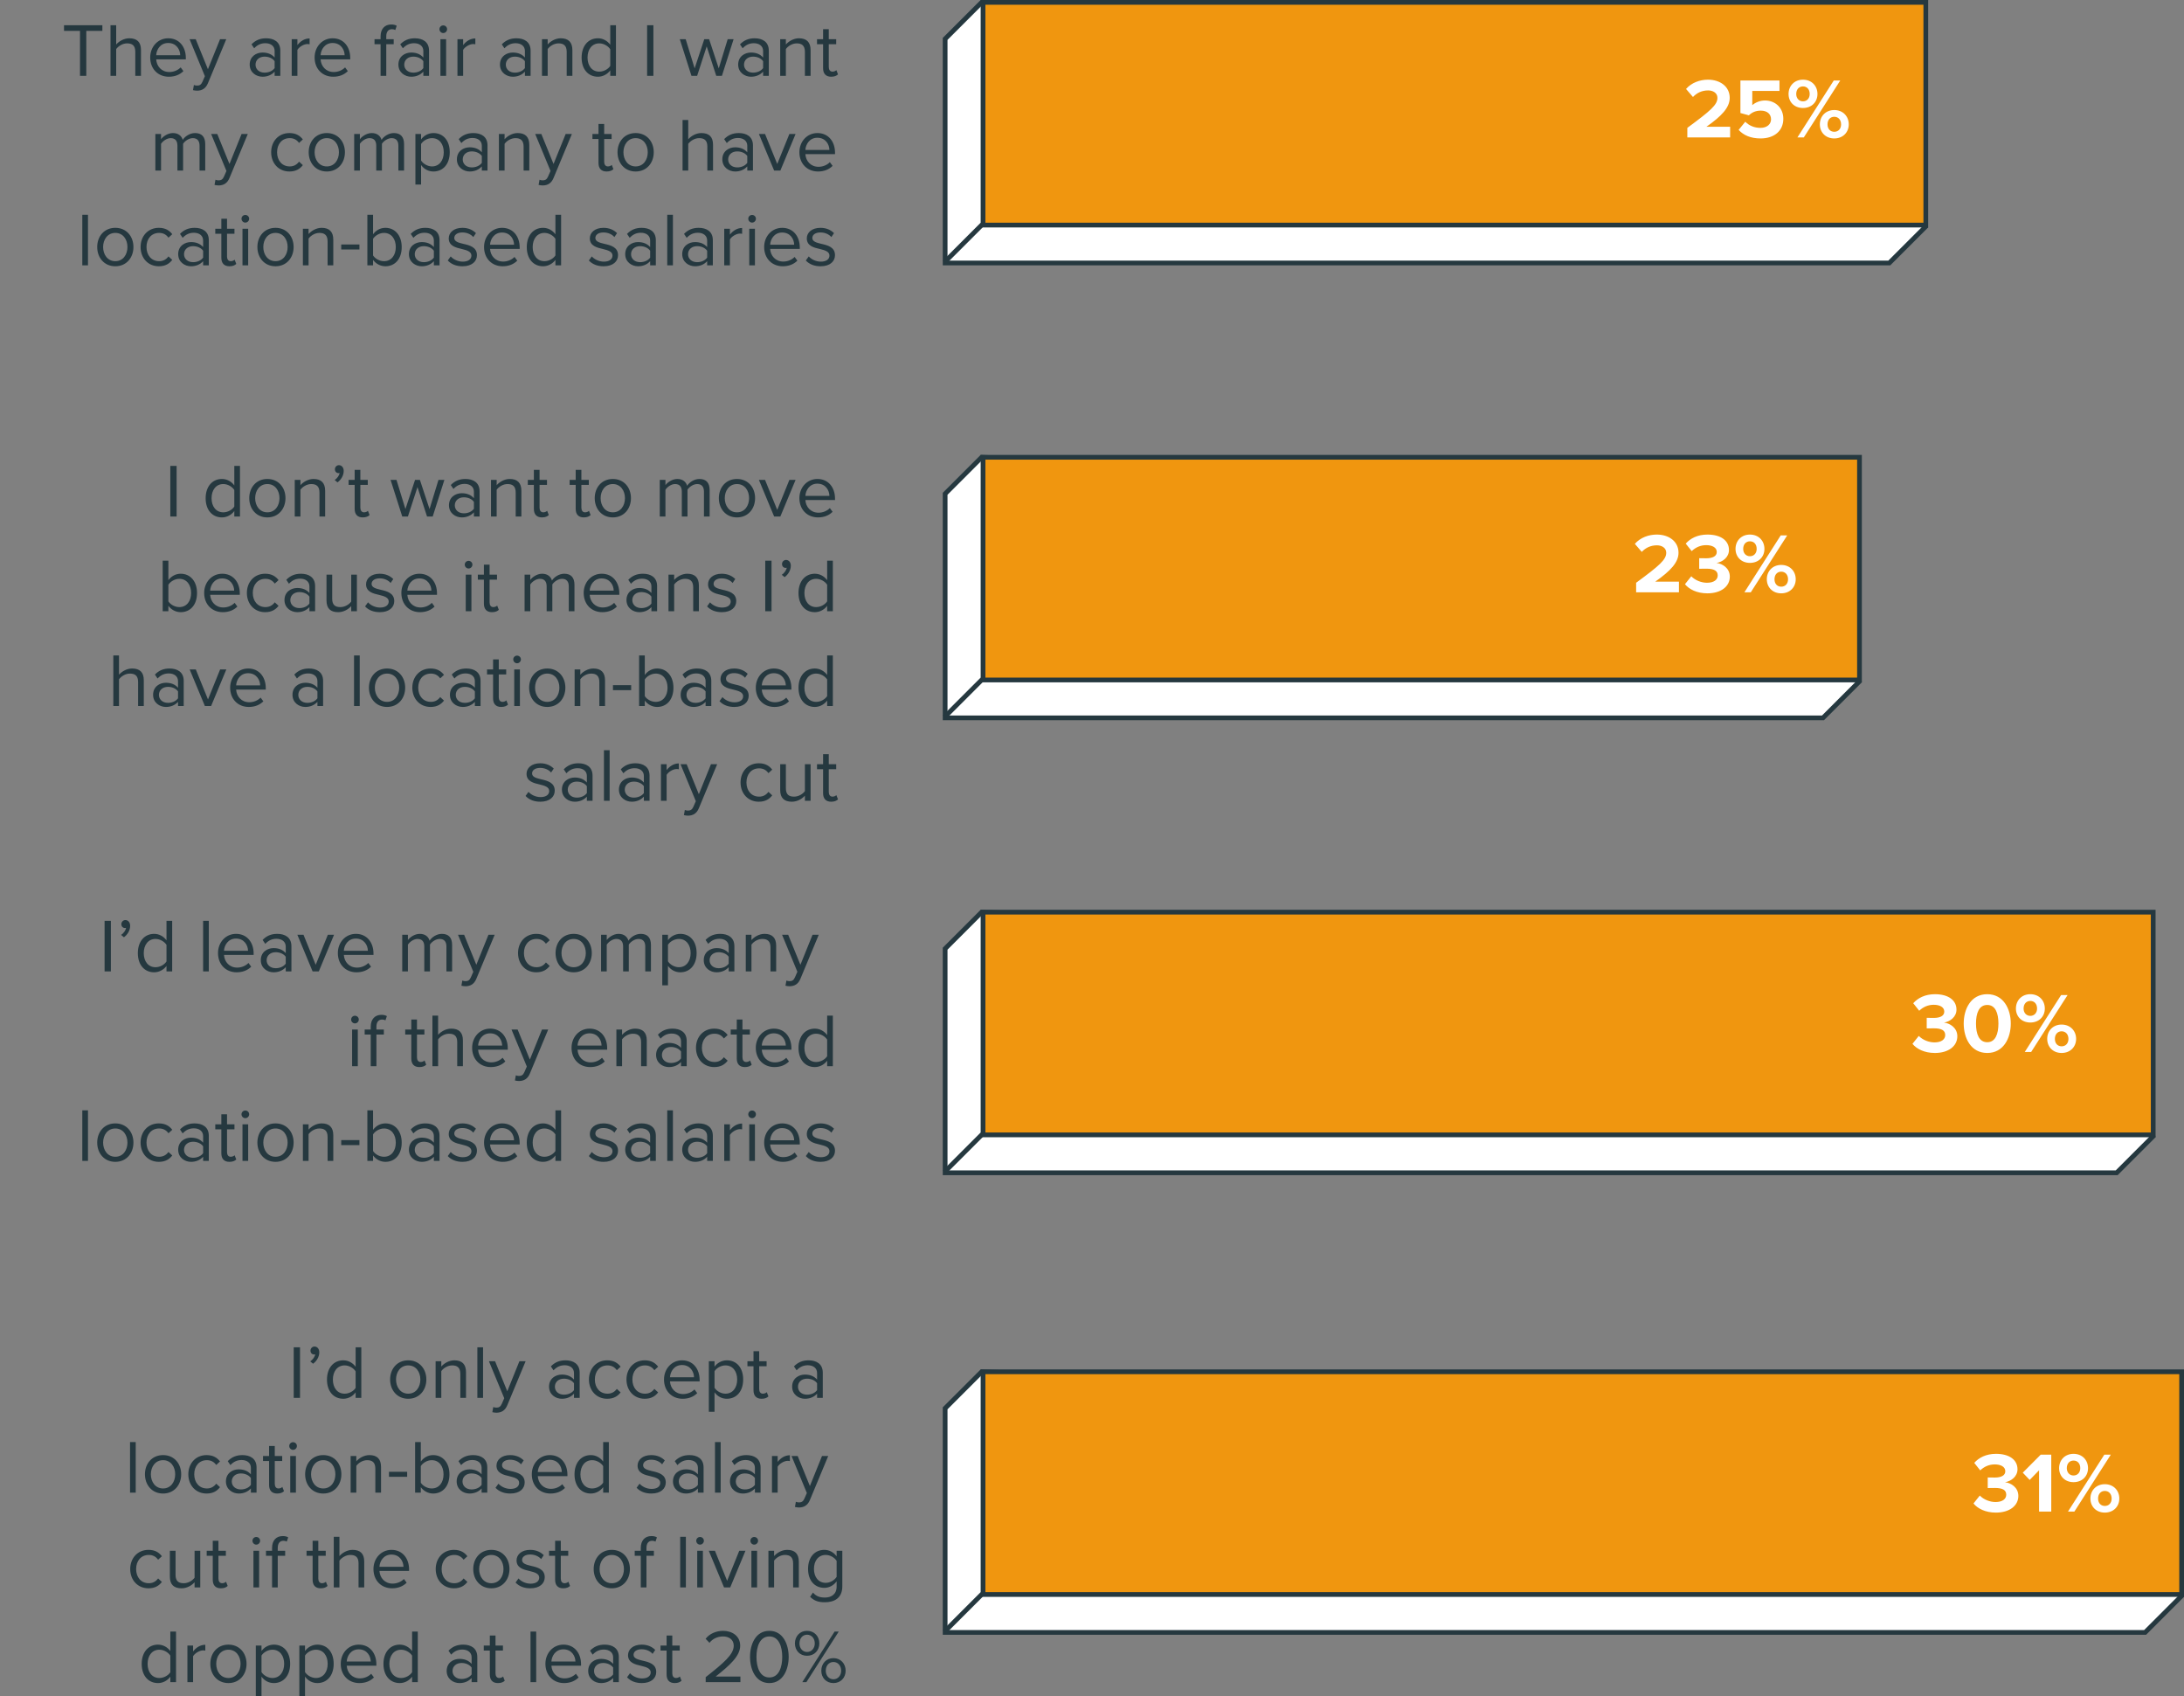 <svg width="461" height="358" viewBox="0 0 461 358" fill="none" xmlns="http://www.w3.org/2000/svg">
<rect x="0" y="0" width="461" height="358" fill="#808080" stroke="none"/>
<path d="M199.5 55.5V8.207L207.198 0.509L398.587 8.483L406.457 47.836L398.793 55.5H199.5Z" fill="white" stroke="#25383F"/>
<path d="M199.5 151.5V104.207L207.198 96.509L384.091 104.482L392.454 143.838L384.793 151.5H199.5Z" fill="white" stroke="#25383F"/>
<path d="M199.5 247.5V200.207L207.2 192.507L446.587 200.487L454.457 239.836L446.793 247.5H199.5Z" fill="white" stroke="#25383F"/>
<path d="M199.5 344.5V297.207L207.2 289.507L446.641 297.488L460.424 336.869L452.793 344.5H199.5Z" fill="white" stroke="#25383F"/>
<path d="M18.216 16V6.512H21.608V5.328H13.512V6.512H16.888V16H18.216ZM29.757 16V10.544C29.757 8.864 28.909 8.08 27.293 8.08C26.125 8.08 25.069 8.752 24.525 9.392V5.328H23.325V16H24.525V10.352C24.989 9.728 25.885 9.152 26.813 9.152C27.853 9.152 28.557 9.552 28.557 10.912V16H29.757ZM31.705 12.128C31.705 14.544 33.353 16.192 35.641 16.192C36.905 16.192 37.945 15.776 38.713 15.008L38.137 14.224C37.529 14.848 36.633 15.2 35.753 15.2C34.089 15.2 33.065 13.984 32.969 12.528H39.225V12.224C39.225 9.904 37.849 8.08 35.513 8.08C33.305 8.08 31.705 9.888 31.705 12.128ZM35.497 9.072C37.257 9.072 38.025 10.496 38.041 11.648H32.969C33.033 10.464 33.849 9.072 35.497 9.072ZM40.737 19.024C40.961 19.088 41.361 19.136 41.617 19.136C42.641 19.12 43.425 18.688 43.889 17.568L47.761 8.272H46.449L43.889 14.608L41.313 8.272H40.017L43.249 16.08L42.737 17.248C42.465 17.888 42.113 18.064 41.585 18.064C41.393 18.064 41.105 18.016 40.929 17.936L40.737 19.024ZM59.169 16V10.688C59.169 8.816 57.809 8.08 56.178 8.08C54.913 8.08 53.922 8.496 53.09 9.36L53.65 10.192C54.337 9.456 55.09 9.12 56.017 9.12C57.138 9.12 57.969 9.712 57.969 10.752V12.144C57.346 11.424 56.465 11.088 55.41 11.088C54.097 11.088 52.706 11.904 52.706 13.632C52.706 15.312 54.097 16.192 55.41 16.192C56.45 16.192 57.33 15.824 57.969 15.12V16H59.169ZM57.969 14.368C57.505 15.008 56.69 15.328 55.842 15.328C54.721 15.328 53.938 14.624 53.938 13.648C53.938 12.656 54.721 11.952 55.842 11.952C56.69 11.952 57.505 12.272 57.969 12.912V14.368ZM62.775 16V10.528C63.127 9.904 64.135 9.296 64.871 9.296C65.063 9.296 65.207 9.312 65.351 9.344V8.112C64.295 8.112 63.399 8.704 62.775 9.52V8.272H61.575V16H62.775ZM66.408 12.128C66.408 14.544 68.056 16.192 70.344 16.192C71.608 16.192 72.648 15.776 73.416 15.008L72.84 14.224C72.232 14.848 71.336 15.2 70.456 15.2C68.792 15.2 67.768 13.984 67.672 12.528H73.928V12.224C73.928 9.904 72.552 8.08 70.216 8.08C68.008 8.08 66.408 9.888 66.408 12.128ZM70.2 9.072C71.96 9.072 72.728 10.496 72.744 11.648H67.672C67.736 10.464 68.552 9.072 70.2 9.072ZM83.101 9.328V8.272H81.533V7.68C81.533 6.704 81.965 6.16 82.749 6.16C83.021 6.16 83.245 6.224 83.437 6.336L83.741 5.44C83.437 5.248 83.021 5.168 82.573 5.168C81.229 5.168 80.333 6.08 80.333 7.68V8.272H79.053V9.328H80.333V16H81.533V9.328H83.101ZM90.56 16V10.688C90.56 8.816 89.2 8.08 87.568 8.08C86.304 8.08 85.312 8.496 84.48 9.36L85.04 10.192C85.728 9.456 86.48 9.12 87.408 9.12C88.528 9.12 89.36 9.712 89.36 10.752V12.144C88.736 11.424 87.856 11.088 86.8 11.088C85.488 11.088 84.096 11.904 84.096 13.632C84.096 15.312 85.488 16.192 86.8 16.192C87.84 16.192 88.72 15.824 89.36 15.12V16H90.56ZM89.36 14.368C88.896 15.008 88.08 15.328 87.232 15.328C86.112 15.328 85.328 14.624 85.328 13.648C85.328 12.656 86.112 11.952 87.232 11.952C88.08 11.952 88.896 12.272 89.36 12.912V14.368ZM93.558 6.976C94.006 6.976 94.374 6.608 94.374 6.16C94.374 5.712 94.006 5.36 93.558 5.36C93.126 5.36 92.758 5.712 92.758 6.16C92.758 6.608 93.126 6.976 93.558 6.976ZM94.166 16V8.272H92.966V16H94.166ZM97.759 16V10.528C98.111 9.904 99.119 9.296 99.855 9.296C100.047 9.296 100.191 9.312 100.335 9.344V8.112C99.279 8.112 98.383 8.704 97.759 9.52V8.272H96.559V16H97.759ZM111.998 16V10.688C111.998 8.816 110.638 8.08 109.006 8.08C107.742 8.08 106.75 8.496 105.918 9.36L106.478 10.192C107.166 9.456 107.918 9.12 108.846 9.12C109.966 9.12 110.798 9.712 110.798 10.752V12.144C110.174 11.424 109.294 11.088 108.238 11.088C106.926 11.088 105.534 11.904 105.534 13.632C105.534 15.312 106.926 16.192 108.238 16.192C109.278 16.192 110.158 15.824 110.798 15.12V16H111.998ZM110.798 14.368C110.334 15.008 109.518 15.328 108.67 15.328C107.55 15.328 106.766 14.624 106.766 13.648C106.766 12.656 107.55 11.952 108.67 11.952C109.518 11.952 110.334 12.272 110.798 12.912V14.368ZM120.819 16V10.576C120.819 8.896 119.971 8.08 118.355 8.08C117.203 8.08 116.147 8.752 115.603 9.392V8.272H114.403V16H115.603V10.352C116.051 9.728 116.947 9.152 117.891 9.152C118.931 9.152 119.619 9.584 119.619 10.944V16H120.819ZM130.016 16V5.328H128.816V9.44C128.192 8.592 127.248 8.08 126.208 8.08C124.176 8.08 122.768 9.68 122.768 12.144C122.768 14.656 124.192 16.192 126.208 16.192C127.296 16.192 128.24 15.632 128.816 14.848V16H130.016ZM128.816 13.904C128.384 14.576 127.456 15.12 126.496 15.12C124.944 15.12 124.016 13.856 124.016 12.144C124.016 10.432 124.944 9.152 126.496 9.152C127.456 9.152 128.384 9.728 128.816 10.4V13.904ZM137.92 16V5.328H136.592V16H137.92ZM152.385 16L154.849 8.272H153.601L151.713 14.432L149.681 8.272H148.657L146.625 14.432L144.737 8.272H143.489L145.953 16H147.153L149.169 9.792L151.185 16H152.385ZM162.279 16V10.688C162.279 8.816 160.919 8.08 159.287 8.08C158.023 8.08 157.031 8.496 156.199 9.36L156.759 10.192C157.447 9.456 158.199 9.12 159.127 9.12C160.247 9.12 161.079 9.712 161.079 10.752V12.144C160.455 11.424 159.575 11.088 158.519 11.088C157.207 11.088 155.815 11.904 155.815 13.632C155.815 15.312 157.207 16.192 158.519 16.192C159.559 16.192 160.439 15.824 161.079 15.12V16H162.279ZM161.079 14.368C160.615 15.008 159.799 15.328 158.951 15.328C157.831 15.328 157.047 14.624 157.047 13.648C157.047 12.656 157.831 11.952 158.951 11.952C159.799 11.952 160.615 12.272 161.079 12.912V14.368ZM171.1 16V10.576C171.1 8.896 170.252 8.08 168.636 8.08C167.484 8.08 166.428 8.752 165.884 9.392V8.272H164.684V16H165.884V10.352C166.332 9.728 167.228 9.152 168.172 9.152C169.212 9.152 169.9 9.584 169.9 10.944V16H171.1ZM175.449 16.192C176.153 16.192 176.585 15.984 176.889 15.696L176.537 14.8C176.377 14.976 176.057 15.12 175.721 15.12C175.193 15.12 174.937 14.704 174.937 14.128V9.328H176.505V8.272H174.937V6.16H173.737V8.272H172.457V9.328H173.737V14.384C173.737 15.536 174.313 16.192 175.449 16.192ZM43.322 36V30.416C43.322 28.864 42.57 28.08 41.162 28.08C40.042 28.08 39.002 28.816 38.57 29.52C38.346 28.72 37.674 28.08 36.49 28.08C35.354 28.08 34.314 28.896 33.994 29.392V28.272H32.794V36H33.994V30.352C34.41 29.728 35.242 29.152 36.026 29.152C37.034 29.152 37.45 29.776 37.45 30.752V36H38.65V30.336C39.05 29.728 39.898 29.152 40.698 29.152C41.69 29.152 42.122 29.776 42.122 30.752V36H43.322ZM45.284 39.024C45.508 39.088 45.908 39.136 46.164 39.136C47.188 39.12 47.972 38.688 48.436 37.568L52.308 28.272H50.996L48.436 34.608L45.86 28.272H44.564L47.796 36.08L47.284 37.248C47.012 37.888 46.66 38.064 46.132 38.064C45.94 38.064 45.652 38.016 45.476 37.936L45.284 39.024ZM57.236 32.128C57.236 34.432 58.788 36.192 61.092 36.192C62.5 36.192 63.332 35.616 63.924 34.848L63.124 34.112C62.612 34.8 61.956 35.12 61.156 35.12C59.508 35.12 58.484 33.84 58.484 32.128C58.484 30.416 59.508 29.152 61.156 29.152C61.956 29.152 62.612 29.456 63.124 30.16L63.924 29.424C63.332 28.656 62.5 28.08 61.092 28.08C58.788 28.08 57.236 29.84 57.236 32.128ZM68.982 36.192C71.334 36.192 72.806 34.368 72.806 32.128C72.806 29.888 71.334 28.08 68.982 28.08C66.63 28.08 65.158 29.888 65.158 32.128C65.158 34.368 66.63 36.192 68.982 36.192ZM68.982 35.12C67.334 35.12 66.406 33.712 66.406 32.128C66.406 30.56 67.334 29.152 68.982 29.152C70.63 29.152 71.542 30.56 71.542 32.128C71.542 33.712 70.63 35.12 68.982 35.12ZM85.29 36V30.416C85.29 28.864 84.538 28.08 83.13 28.08C82.01 28.08 80.971 28.816 80.538 29.52C80.314 28.72 79.642 28.08 78.459 28.08C77.323 28.08 76.282 28.896 75.963 29.392V28.272H74.763V36H75.963V30.352C76.379 29.728 77.21 29.152 77.995 29.152C79.002 29.152 79.418 29.776 79.418 30.752V36H80.618V30.336C81.019 29.728 81.867 29.152 82.666 29.152C83.659 29.152 84.091 29.776 84.091 30.752V36H85.29ZM88.884 34.832C89.508 35.696 90.436 36.192 91.492 36.192C93.524 36.192 94.932 34.624 94.932 32.128C94.932 29.616 93.524 28.08 91.492 28.08C90.404 28.08 89.444 28.64 88.884 29.424V28.272H87.684V38.944H88.884V34.832ZM93.668 32.128C93.668 33.84 92.74 35.12 91.188 35.12C90.244 35.12 89.3 34.544 88.884 33.872V30.384C89.3 29.712 90.244 29.152 91.188 29.152C92.74 29.152 93.668 30.416 93.668 32.128ZM102.904 36V30.688C102.904 28.816 101.544 28.08 99.912 28.08C98.648 28.08 97.656 28.496 96.824 29.36L97.384 30.192C98.072 29.456 98.824 29.12 99.752 29.12C100.872 29.12 101.704 29.712 101.704 30.752V32.144C101.08 31.424 100.2 31.088 99.144 31.088C97.832 31.088 96.44 31.904 96.44 33.632C96.44 35.312 97.832 36.192 99.144 36.192C100.184 36.192 101.064 35.824 101.704 35.12V36H102.904ZM101.704 34.368C101.24 35.008 100.424 35.328 99.576 35.328C98.456 35.328 97.672 34.624 97.672 33.648C97.672 32.656 98.456 31.952 99.576 31.952C100.424 31.952 101.24 32.272 101.704 32.912V34.368ZM111.725 36V30.576C111.725 28.896 110.877 28.08 109.261 28.08C108.109 28.08 107.053 28.752 106.509 29.392V28.272H105.309V36H106.509V30.352C106.957 29.728 107.853 29.152 108.797 29.152C109.837 29.152 110.525 29.584 110.525 30.944V36H111.725ZM113.69 39.024C113.914 39.088 114.314 39.136 114.57 39.136C115.594 39.12 116.378 38.688 116.842 37.568L120.714 28.272H119.402L116.842 34.608L114.266 28.272H112.97L116.202 36.08L115.69 37.248C115.418 37.888 115.066 38.064 114.538 38.064C114.346 38.064 114.058 38.016 113.882 37.936L113.69 39.024ZM128.043 36.192C128.747 36.192 129.179 35.984 129.483 35.696L129.131 34.8C128.971 34.976 128.651 35.12 128.315 35.12C127.787 35.12 127.531 34.704 127.531 34.128V29.328H129.099V28.272H127.531V26.16H126.331V28.272H125.051V29.328H126.331V34.384C126.331 35.536 126.907 36.192 128.043 36.192ZM134.17 36.192C136.522 36.192 137.994 34.368 137.994 32.128C137.994 29.888 136.522 28.08 134.17 28.08C131.818 28.08 130.346 29.888 130.346 32.128C130.346 34.368 131.818 36.192 134.17 36.192ZM134.17 35.12C132.522 35.12 131.594 33.712 131.594 32.128C131.594 30.56 132.522 29.152 134.17 29.152C135.818 29.152 136.73 30.56 136.73 32.128C136.73 33.712 135.818 35.12 134.17 35.12ZM150.507 36V30.544C150.507 28.864 149.659 28.08 148.043 28.08C146.875 28.08 145.819 28.752 145.275 29.392V25.328H144.075V36H145.275V30.352C145.739 29.728 146.635 29.152 147.563 29.152C148.603 29.152 149.307 29.552 149.307 30.912V36H150.507ZM158.935 36V30.688C158.935 28.816 157.575 28.08 155.943 28.08C154.679 28.08 153.687 28.496 152.855 29.36L153.415 30.192C154.103 29.456 154.855 29.12 155.783 29.12C156.903 29.12 157.735 29.712 157.735 30.752V32.144C157.111 31.424 156.231 31.088 155.175 31.088C153.863 31.088 152.471 31.904 152.471 33.632C152.471 35.312 153.863 36.192 155.175 36.192C156.215 36.192 157.095 35.824 157.735 35.12V36H158.935ZM157.735 34.368C157.271 35.008 156.455 35.328 155.607 35.328C154.487 35.328 153.703 34.624 153.703 33.648C153.703 32.656 154.487 31.952 155.607 31.952C156.455 31.952 157.271 32.272 157.735 32.912V34.368ZM164.717 36L167.933 28.272H166.621L164.061 34.608L161.485 28.272H160.189L163.405 36H164.717ZM168.736 32.128C168.736 34.544 170.384 36.192 172.672 36.192C173.936 36.192 174.976 35.776 175.744 35.008L175.168 34.224C174.56 34.848 173.664 35.2 172.784 35.2C171.12 35.2 170.096 33.984 170 32.528H176.256V32.224C176.256 29.904 174.88 28.08 172.544 28.08C170.336 28.08 168.736 29.888 168.736 32.128ZM172.528 29.072C174.288 29.072 175.056 30.496 175.072 31.648H170C170.064 30.464 170.88 29.072 172.528 29.072ZM18.572 56V45.328H17.372V56H18.572ZM24.342 56.192C26.694 56.192 28.166 54.368 28.166 52.128C28.166 49.888 26.694 48.08 24.342 48.08C21.99 48.08 20.518 49.888 20.518 52.128C20.518 54.368 21.99 56.192 24.342 56.192ZM24.342 55.12C22.694 55.12 21.766 53.712 21.766 52.128C21.766 50.56 22.694 49.152 24.342 49.152C25.99 49.152 26.902 50.56 26.902 52.128C26.902 53.712 25.99 55.12 24.342 55.12ZM29.674 52.128C29.674 54.432 31.226 56.192 33.53 56.192C34.938 56.192 35.77 55.616 36.362 54.848L35.562 54.112C35.05 54.8 34.394 55.12 33.594 55.12C31.946 55.12 30.922 53.84 30.922 52.128C30.922 50.416 31.946 49.152 33.594 49.152C34.394 49.152 35.05 49.456 35.562 50.16L36.362 49.424C35.77 48.656 34.938 48.08 33.53 48.08C31.226 48.08 29.674 49.84 29.674 52.128ZM44.076 56V50.688C44.076 48.816 42.716 48.08 41.084 48.08C39.82 48.08 38.828 48.496 37.996 49.36L38.556 50.192C39.244 49.456 39.996 49.12 40.924 49.12C42.044 49.12 42.876 49.712 42.876 50.752V52.144C42.252 51.424 41.372 51.088 40.316 51.088C39.004 51.088 37.612 51.904 37.612 53.632C37.612 55.312 39.004 56.192 40.316 56.192C41.356 56.192 42.236 55.824 42.876 55.12V56H44.076ZM42.876 54.368C42.412 55.008 41.596 55.328 40.748 55.328C39.628 55.328 38.844 54.624 38.844 53.648C38.844 52.656 39.628 51.952 40.748 51.952C41.596 51.952 42.412 52.272 42.876 52.912V54.368ZM48.433 56.192C49.137 56.192 49.569 55.984 49.873 55.696L49.521 54.8C49.361 54.976 49.041 55.12 48.705 55.12C48.177 55.12 47.921 54.704 47.921 54.128V49.328H49.489V48.272H47.921V46.16H46.721V48.272H45.441V49.328H46.721V54.384C46.721 55.536 47.297 56.192 48.433 56.192ZM51.776 46.976C52.224 46.976 52.592 46.608 52.592 46.16C52.592 45.712 52.224 45.36 51.776 45.36C51.344 45.36 50.976 45.712 50.976 46.16C50.976 46.608 51.344 46.976 51.776 46.976ZM52.384 56V48.272H51.184V56H52.384ZM58.154 56.192C60.506 56.192 61.978 54.368 61.978 52.128C61.978 49.888 60.506 48.08 58.154 48.08C55.802 48.08 54.33 49.888 54.33 52.128C54.33 54.368 55.802 56.192 58.154 56.192ZM58.154 55.12C56.506 55.12 55.578 53.712 55.578 52.128C55.578 50.56 56.506 49.152 58.154 49.152C59.802 49.152 60.714 50.56 60.714 52.128C60.714 53.712 59.802 55.12 58.154 55.12ZM70.35 56V50.576C70.35 48.896 69.502 48.08 67.886 48.08C66.734 48.08 65.678 48.752 65.134 49.392V48.272H63.934V56H65.134V50.352C65.582 49.728 66.478 49.152 67.422 49.152C68.462 49.152 69.15 49.584 69.15 50.944V56H70.35ZM75.867 52.656V51.6H72.027V52.656H75.867ZM78.744 56V54.848C79.32 55.632 80.264 56.192 81.352 56.192C83.368 56.192 84.792 54.656 84.792 52.144C84.792 49.68 83.368 48.08 81.352 48.08C80.296 48.08 79.368 48.592 78.744 49.44V45.328H77.544V56H78.744ZM78.744 50.4C79.16 49.728 80.104 49.152 81.048 49.152C82.616 49.152 83.544 50.432 83.544 52.144C83.544 53.856 82.616 55.12 81.048 55.12C80.104 55.12 79.16 54.576 78.744 53.904V50.4ZM92.779 56V50.688C92.779 48.816 91.419 48.08 89.787 48.08C88.523 48.08 87.531 48.496 86.699 49.36L87.259 50.192C87.947 49.456 88.699 49.12 89.627 49.12C90.747 49.12 91.579 49.712 91.579 50.752V52.144C90.955 51.424 90.075 51.088 89.019 51.088C87.707 51.088 86.315 51.904 86.315 53.632C86.315 55.312 87.707 56.192 89.019 56.192C90.059 56.192 90.939 55.824 91.579 55.12V56H92.779ZM91.579 54.368C91.115 55.008 90.299 55.328 89.451 55.328C88.331 55.328 87.547 54.624 87.547 53.648C87.547 52.656 88.331 51.952 89.451 51.952C90.299 51.952 91.115 52.272 91.579 52.912V54.368ZM94.512 54.976C95.296 55.808 96.368 56.192 97.632 56.192C99.632 56.192 100.672 55.152 100.672 53.856C100.672 52.144 99.12 51.76 97.776 51.456C96.768 51.216 95.888 50.976 95.888 50.224C95.888 49.536 96.544 49.056 97.6 49.056C98.592 49.056 99.44 49.472 99.904 50.032L100.464 49.2C99.84 48.576 98.912 48.08 97.6 48.08C95.76 48.08 94.72 49.104 94.72 50.304C94.72 51.904 96.208 52.256 97.52 52.56C98.56 52.816 99.504 53.088 99.504 53.936C99.504 54.688 98.864 55.216 97.68 55.216C96.624 55.216 95.648 54.704 95.136 54.112L94.512 54.976ZM102.174 52.128C102.174 54.544 103.822 56.192 106.11 56.192C107.374 56.192 108.414 55.776 109.182 55.008L108.606 54.224C107.998 54.848 107.102 55.2 106.222 55.2C104.558 55.2 103.534 53.984 103.438 52.528H109.694V52.224C109.694 49.904 108.318 48.08 105.982 48.08C103.774 48.08 102.174 49.888 102.174 52.128ZM105.966 49.072C107.726 49.072 108.494 50.496 108.51 51.648H103.438C103.502 50.464 104.318 49.072 105.966 49.072ZM118.438 56V45.328H117.238V49.44C116.614 48.592 115.67 48.08 114.63 48.08C112.598 48.08 111.19 49.68 111.19 52.144C111.19 54.656 112.614 56.192 114.63 56.192C115.718 56.192 116.662 55.632 117.238 54.848V56H118.438ZM117.238 53.904C116.806 54.576 115.878 55.12 114.918 55.12C113.366 55.12 112.438 53.856 112.438 52.144C112.438 50.432 113.366 49.152 114.918 49.152C115.878 49.152 116.806 49.728 117.238 50.4V53.904ZM124.294 54.976C125.078 55.808 126.15 56.192 127.414 56.192C129.414 56.192 130.454 55.152 130.454 53.856C130.454 52.144 128.902 51.76 127.558 51.456C126.55 51.216 125.67 50.976 125.67 50.224C125.67 49.536 126.326 49.056 127.382 49.056C128.374 49.056 129.222 49.472 129.686 50.032L130.246 49.2C129.622 48.576 128.694 48.08 127.382 48.08C125.542 48.08 124.502 49.104 124.502 50.304C124.502 51.904 125.99 52.256 127.302 52.56C128.342 52.816 129.286 53.088 129.286 53.936C129.286 54.688 128.646 55.216 127.462 55.216C126.406 55.216 125.43 54.704 124.918 54.112L124.294 54.976ZM138.435 56V50.688C138.435 48.816 137.075 48.08 135.443 48.08C134.179 48.08 133.187 48.496 132.355 49.36L132.915 50.192C133.603 49.456 134.355 49.12 135.283 49.12C136.403 49.12 137.235 49.712 137.235 50.752V52.144C136.611 51.424 135.731 51.088 134.675 51.088C133.363 51.088 131.971 51.904 131.971 53.632C131.971 55.312 133.363 56.192 134.675 56.192C135.715 56.192 136.595 55.824 137.235 55.12V56H138.435ZM137.235 54.368C136.771 55.008 135.955 55.328 135.107 55.328C133.987 55.328 133.203 54.624 133.203 53.648C133.203 52.656 133.987 51.952 135.107 51.952C135.955 51.952 136.771 52.272 137.235 52.912V54.368ZM142.041 56V45.328H140.841V56H142.041ZM150.466 56V50.688C150.466 48.816 149.106 48.08 147.474 48.08C146.21 48.08 145.218 48.496 144.386 49.36L144.946 50.192C145.634 49.456 146.386 49.12 147.314 49.12C148.434 49.12 149.266 49.712 149.266 50.752V52.144C148.642 51.424 147.762 51.088 146.706 51.088C145.394 51.088 144.002 51.904 144.002 53.632C144.002 55.312 145.394 56.192 146.706 56.192C147.746 56.192 148.626 55.824 149.266 55.12V56H150.466ZM149.266 54.368C148.802 55.008 147.986 55.328 147.138 55.328C146.018 55.328 145.234 54.624 145.234 53.648C145.234 52.656 146.018 51.952 147.138 51.952C147.986 51.952 148.802 52.272 149.266 52.912V54.368ZM154.072 56V50.528C154.424 49.904 155.432 49.296 156.168 49.296C156.36 49.296 156.504 49.312 156.648 49.344V48.112C155.592 48.112 154.696 48.704 154.072 49.52V48.272H152.872V56H154.072ZM158.745 46.976C159.193 46.976 159.561 46.608 159.561 46.16C159.561 45.712 159.193 45.36 158.745 45.36C158.313 45.36 157.945 45.712 157.945 46.16C157.945 46.608 158.313 46.976 158.745 46.976ZM159.353 56V48.272H158.153V56H159.353ZM161.299 52.128C161.299 54.544 162.947 56.192 165.235 56.192C166.499 56.192 167.539 55.776 168.307 55.008L167.731 54.224C167.123 54.848 166.227 55.2 165.347 55.2C163.683 55.2 162.659 53.984 162.563 52.528H168.819V52.224C168.819 49.904 167.443 48.08 165.107 48.08C162.899 48.08 161.299 49.888 161.299 52.128ZM165.091 49.072C166.851 49.072 167.619 50.496 167.635 51.648H162.563C162.627 50.464 163.443 49.072 165.091 49.072ZM170.09 54.976C170.875 55.808 171.947 56.192 173.211 56.192C175.211 56.192 176.251 55.152 176.251 53.856C176.251 52.144 174.699 51.76 173.355 51.456C172.347 51.216 171.467 50.976 171.467 50.224C171.467 49.536 172.123 49.056 173.179 49.056C174.171 49.056 175.019 49.472 175.483 50.032L176.043 49.2C175.419 48.576 174.491 48.08 173.179 48.08C171.339 48.08 170.299 49.104 170.299 50.304C170.299 51.904 171.787 52.256 173.099 52.56C174.139 52.816 175.083 53.088 175.083 53.936C175.083 54.688 174.443 55.216 173.259 55.216C172.203 55.216 171.227 54.704 170.715 54.112L170.09 54.976Z" fill="#25383F"/>
<path d="M37.279 109V98.328H35.951V109H37.279ZM50.656 109V98.328H49.456V102.44C48.832 101.592 47.888 101.08 46.848 101.08C44.816 101.08 43.408 102.68 43.408 105.144C43.408 107.656 44.832 109.192 46.848 109.192C47.936 109.192 48.88 108.632 49.456 107.848V109H50.656ZM49.456 106.904C49.024 107.576 48.096 108.12 47.136 108.12C45.584 108.12 44.656 106.856 44.656 105.144C44.656 103.432 45.584 102.152 47.136 102.152C48.096 102.152 49.024 102.728 49.456 103.4V106.904ZM56.435 109.192C58.787 109.192 60.259 107.368 60.259 105.128C60.259 102.888 58.787 101.08 56.435 101.08C54.083 101.08 52.611 102.888 52.611 105.128C52.611 107.368 54.083 109.192 56.435 109.192ZM56.435 108.12C54.787 108.12 53.859 106.712 53.859 105.128C53.859 103.56 54.787 102.152 56.435 102.152C58.083 102.152 58.995 103.56 58.995 105.128C58.995 106.712 58.083 108.12 56.435 108.12ZM68.632 109V103.576C68.632 101.896 67.784 101.08 66.168 101.08C65.016 101.08 63.96 101.752 63.416 102.392V101.272H62.216V109H63.416V103.352C63.864 102.728 64.76 102.152 65.704 102.152C66.744 102.152 67.432 102.584 67.432 103.944V109H68.632ZM71.238 101.8C71.974 101.272 72.55 100.36 72.55 99.384C72.55 98.6 72.07 98.168 71.542 98.168C71.062 98.168 70.694 98.568 70.694 99.032C70.694 99.512 71.014 99.848 71.462 99.848C71.542 99.848 71.654 99.832 71.686 99.816C71.622 100.328 71.158 100.968 70.646 101.304L71.238 101.8ZM76.574 109.192C77.278 109.192 77.71 108.984 78.014 108.696L77.662 107.8C77.502 107.976 77.182 108.12 76.846 108.12C76.318 108.12 76.062 107.704 76.062 107.128V102.328H77.63V101.272H76.062V99.16H74.862V101.272H73.582V102.328H74.862V107.384C74.862 108.536 75.438 109.192 76.574 109.192ZM91.338 109L93.802 101.272H92.554L90.666 107.432L88.634 101.272H87.61L85.578 107.432L83.69 101.272H82.442L84.906 109H86.106L88.122 102.792L90.138 109H91.338ZM101.232 109V103.688C101.232 101.816 99.872 101.08 98.24 101.08C96.976 101.08 95.984 101.496 95.152 102.36L95.712 103.192C96.4 102.456 97.152 102.12 98.08 102.12C99.2 102.12 100.032 102.712 100.032 103.752V105.144C99.408 104.424 98.528 104.088 97.472 104.088C96.16 104.088 94.768 104.904 94.768 106.632C94.768 108.312 96.16 109.192 97.472 109.192C98.512 109.192 99.392 108.824 100.032 108.12V109H101.232ZM100.032 107.368C99.568 108.008 98.752 108.328 97.904 108.328C96.784 108.328 96 107.624 96 106.648C96 105.656 96.784 104.952 97.904 104.952C98.752 104.952 99.568 105.272 100.032 105.912V107.368ZM110.054 109V103.576C110.054 101.896 109.206 101.08 107.59 101.08C106.438 101.08 105.382 101.752 104.838 102.392V101.272H103.638V109H104.838V103.352C105.286 102.728 106.182 102.152 107.126 102.152C108.166 102.152 108.854 102.584 108.854 103.944V109H110.054ZM114.402 109.192C115.106 109.192 115.538 108.984 115.842 108.696L115.49 107.8C115.33 107.976 115.01 108.12 114.674 108.12C114.146 108.12 113.89 107.704 113.89 107.128V102.328H115.458V101.272H113.89V99.16H112.69V101.272H111.41V102.328H112.69V107.384C112.69 108.536 113.266 109.192 114.402 109.192ZM123.23 109.192C123.934 109.192 124.366 108.984 124.67 108.696L124.318 107.8C124.158 107.976 123.838 108.12 123.502 108.12C122.974 108.12 122.718 107.704 122.718 107.128V102.328H124.286V101.272H122.718V99.16H121.518V101.272H120.238V102.328H121.518V107.384C121.518 108.536 122.094 109.192 123.23 109.192ZM129.357 109.192C131.709 109.192 133.181 107.368 133.181 105.128C133.181 102.888 131.709 101.08 129.357 101.08C127.005 101.08 125.533 102.888 125.533 105.128C125.533 107.368 127.005 109.192 129.357 109.192ZM129.357 108.12C127.709 108.12 126.781 106.712 126.781 105.128C126.781 103.56 127.709 102.152 129.357 102.152C131.005 102.152 131.917 103.56 131.917 105.128C131.917 106.712 131.005 108.12 129.357 108.12ZM149.791 109V103.416C149.791 101.864 149.039 101.08 147.631 101.08C146.51 101.08 145.471 101.816 145.039 102.52C144.815 101.72 144.143 101.08 142.959 101.08C141.823 101.08 140.783 101.896 140.463 102.392V101.272H139.263V109H140.463V103.352C140.879 102.728 141.711 102.152 142.495 102.152C143.503 102.152 143.919 102.776 143.919 103.752V109H145.119V103.336C145.519 102.728 146.367 102.152 147.167 102.152C148.159 102.152 148.591 102.776 148.591 103.752V109H149.791ZM155.56 109.192C157.912 109.192 159.384 107.368 159.384 105.128C159.384 102.888 157.912 101.08 155.56 101.08C153.208 101.08 151.736 102.888 151.736 105.128C151.736 107.368 153.208 109.192 155.56 109.192ZM155.56 108.12C153.912 108.12 152.984 106.712 152.984 105.128C152.984 103.56 153.912 102.152 155.56 102.152C157.208 102.152 158.12 103.56 158.12 105.128C158.12 106.712 157.208 108.12 155.56 108.12ZM164.717 109L167.933 101.272H166.621L164.061 107.608L161.485 101.272H160.189L163.405 109H164.717ZM168.736 105.128C168.736 107.544 170.384 109.192 172.672 109.192C173.936 109.192 174.976 108.776 175.744 108.008L175.168 107.224C174.56 107.848 173.664 108.2 172.784 108.2C171.12 108.2 170.096 106.984 170 105.528H176.256V105.224C176.256 102.904 174.88 101.08 172.544 101.08C170.336 101.08 168.736 102.888 168.736 105.128ZM172.528 102.072C174.288 102.072 175.056 103.496 175.072 104.648H170C170.064 103.464 170.88 102.072 172.528 102.072ZM35.541 129V127.848C36.117 128.632 37.061 129.192 38.149 129.192C40.165 129.192 41.589 127.656 41.589 125.144C41.589 122.68 40.165 121.08 38.149 121.08C37.093 121.08 36.165 121.592 35.541 122.44V118.328H34.341V129H35.541ZM35.541 123.4C35.957 122.728 36.901 122.152 37.845 122.152C39.413 122.152 40.341 123.432 40.341 125.144C40.341 126.856 39.413 128.12 37.845 128.12C36.901 128.12 35.957 127.576 35.541 126.904V123.4ZM43.096 125.128C43.096 127.544 44.744 129.192 47.032 129.192C48.296 129.192 49.336 128.776 50.104 128.008L49.528 127.224C48.92 127.848 48.024 128.2 47.144 128.2C45.48 128.2 44.456 126.984 44.36 125.528H50.616V125.224C50.616 122.904 49.24 121.08 46.904 121.08C44.696 121.08 43.096 122.888 43.096 125.128ZM46.888 122.072C48.648 122.072 49.416 123.496 49.432 124.648H44.36C44.424 123.464 45.24 122.072 46.888 122.072ZM52.111 125.128C52.111 127.432 53.663 129.192 55.967 129.192C57.375 129.192 58.207 128.616 58.799 127.848L57.999 127.112C57.487 127.8 56.831 128.12 56.031 128.12C54.383 128.12 53.359 126.84 53.359 125.128C53.359 123.416 54.383 122.152 56.031 122.152C56.831 122.152 57.487 122.456 57.999 123.16L58.799 122.424C58.207 121.656 57.375 121.08 55.967 121.08C53.663 121.08 52.111 122.84 52.111 125.128ZM66.513 129V123.688C66.513 121.816 65.153 121.08 63.521 121.08C62.257 121.08 61.265 121.496 60.433 122.36L60.993 123.192C61.681 122.456 62.433 122.12 63.361 122.12C64.481 122.12 65.313 122.712 65.313 123.752V125.144C64.689 124.424 63.809 124.088 62.753 124.088C61.441 124.088 60.049 124.904 60.049 126.632C60.049 128.312 61.441 129.192 62.753 129.192C63.793 129.192 64.673 128.824 65.313 128.12V129H66.513ZM65.313 127.368C64.849 128.008 64.033 128.328 63.185 128.328C62.065 128.328 61.281 127.624 61.281 126.648C61.281 125.656 62.065 124.952 63.185 124.952C64.033 124.952 64.849 125.272 65.313 125.912V127.368ZM75.335 129V121.272H74.135V126.952C73.687 127.576 72.791 128.12 71.847 128.12C70.807 128.12 70.119 127.72 70.119 126.36V121.272H68.919V126.728C68.919 128.408 69.767 129.192 71.383 129.192C72.535 129.192 73.543 128.584 74.135 127.912V129H75.335ZM77.059 127.976C77.843 128.808 78.915 129.192 80.179 129.192C82.179 129.192 83.219 128.152 83.219 126.856C83.219 125.144 81.667 124.76 80.323 124.456C79.315 124.216 78.435 123.976 78.435 123.224C78.435 122.536 79.091 122.056 80.147 122.056C81.139 122.056 81.987 122.472 82.451 123.032L83.011 122.2C82.387 121.576 81.459 121.08 80.147 121.08C78.307 121.08 77.267 122.104 77.267 123.304C77.267 124.904 78.755 125.256 80.067 125.56C81.107 125.816 82.051 126.088 82.051 126.936C82.051 127.688 81.411 128.216 80.227 128.216C79.171 128.216 78.195 127.704 77.683 127.112L77.059 127.976ZM84.721 125.128C84.721 127.544 86.369 129.192 88.657 129.192C89.921 129.192 90.961 128.776 91.729 128.008L91.153 127.224C90.545 127.848 89.649 128.2 88.769 128.2C87.105 128.2 86.081 126.984 85.985 125.528H92.241V125.224C92.241 122.904 90.865 121.08 88.529 121.08C86.321 121.08 84.721 122.888 84.721 125.128ZM88.513 122.072C90.273 122.072 91.041 123.496 91.057 124.648H85.985C86.049 123.464 86.865 122.072 88.513 122.072ZM98.901 119.976C99.349 119.976 99.717 119.608 99.717 119.16C99.717 118.712 99.349 118.36 98.901 118.36C98.469 118.36 98.101 118.712 98.101 119.16C98.101 119.608 98.469 119.976 98.901 119.976ZM99.509 129V121.272H98.309V129H99.509ZM103.855 129.192C104.559 129.192 104.991 128.984 105.295 128.696L104.943 127.8C104.783 127.976 104.463 128.12 104.127 128.12C103.599 128.12 103.343 127.704 103.343 127.128V122.328H104.911V121.272H103.343V119.16H102.143V121.272H100.863V122.328H102.143V127.384C102.143 128.536 102.719 129.192 103.855 129.192ZM121.259 129V123.416C121.259 121.864 120.507 121.08 119.099 121.08C117.979 121.08 116.939 121.816 116.507 122.52C116.283 121.72 115.611 121.08 114.427 121.08C113.291 121.08 112.251 121.896 111.931 122.392V121.272H110.731V129H111.931V123.352C112.347 122.728 113.179 122.152 113.963 122.152C114.971 122.152 115.387 122.776 115.387 123.752V129H116.587V123.336C116.987 122.728 117.835 122.152 118.635 122.152C119.627 122.152 120.059 122.776 120.059 123.752V129H121.259ZM123.205 125.128C123.205 127.544 124.853 129.192 127.141 129.192C128.405 129.192 129.445 128.776 130.213 128.008L129.637 127.224C129.029 127.848 128.133 128.2 127.253 128.2C125.589 128.2 124.565 126.984 124.469 125.528H130.725V125.224C130.725 122.904 129.349 121.08 127.013 121.08C124.805 121.08 123.205 122.888 123.205 125.128ZM126.997 122.072C128.757 122.072 129.525 123.496 129.541 124.648H124.469C124.533 123.464 125.349 122.072 126.997 122.072ZM138.701 129V123.688C138.701 121.816 137.341 121.08 135.709 121.08C134.445 121.08 133.453 121.496 132.621 122.36L133.181 123.192C133.869 122.456 134.621 122.12 135.549 122.12C136.669 122.12 137.501 122.712 137.501 123.752V125.144C136.877 124.424 135.997 124.088 134.941 124.088C133.629 124.088 132.237 124.904 132.237 126.632C132.237 128.312 133.629 129.192 134.941 129.192C135.981 129.192 136.861 128.824 137.501 128.12V129H138.701ZM137.501 127.368C137.037 128.008 136.221 128.328 135.373 128.328C134.253 128.328 133.469 127.624 133.469 126.648C133.469 125.656 134.253 124.952 135.373 124.952C136.221 124.952 137.037 125.272 137.501 125.912V127.368ZM147.522 129V123.576C147.522 121.896 146.674 121.08 145.058 121.08C143.906 121.08 142.85 121.752 142.306 122.392V121.272H141.106V129H142.306V123.352C142.754 122.728 143.65 122.152 144.594 122.152C145.634 122.152 146.322 122.584 146.322 123.944V129H147.522ZM149.247 127.976C150.031 128.808 151.103 129.192 152.367 129.192C154.367 129.192 155.407 128.152 155.407 126.856C155.407 125.144 153.855 124.76 152.511 124.456C151.503 124.216 150.623 123.976 150.623 123.224C150.623 122.536 151.279 122.056 152.335 122.056C153.327 122.056 154.175 122.472 154.639 123.032L155.199 122.2C154.575 121.576 153.647 121.08 152.335 121.08C150.495 121.08 149.455 122.104 149.455 123.304C149.455 124.904 150.943 125.256 152.255 125.56C153.295 125.816 154.239 126.088 154.239 126.936C154.239 127.688 153.599 128.216 152.415 128.216C151.359 128.216 150.383 127.704 149.871 127.112L149.247 127.976ZM162.857 129V118.328H161.529V129H162.857ZM165.613 121.8C166.349 121.272 166.925 120.36 166.925 119.384C166.925 118.6 166.445 118.168 165.917 118.168C165.437 118.168 165.069 118.568 165.069 119.032C165.069 119.512 165.389 119.848 165.837 119.848C165.917 119.848 166.029 119.832 166.061 119.816C165.997 120.328 165.533 120.968 165.021 121.304L165.613 121.8ZM175.797 129V118.328H174.597V122.44C173.973 121.592 173.029 121.08 171.989 121.08C169.957 121.08 168.549 122.68 168.549 125.144C168.549 127.656 169.973 129.192 171.989 129.192C173.077 129.192 174.021 128.632 174.597 127.848V129H175.797ZM174.597 126.904C174.165 127.576 173.237 128.12 172.277 128.12C170.725 128.12 169.797 126.856 169.797 125.144C169.797 123.432 170.725 122.152 172.277 122.152C173.237 122.152 174.165 122.728 174.597 123.4V126.904ZM30.351 149V143.544C30.351 141.864 29.503 141.08 27.887 141.08C26.719 141.08 25.663 141.752 25.119 142.392V138.328H23.919V149H25.119V143.352C25.583 142.728 26.479 142.152 27.407 142.152C28.447 142.152 29.151 142.552 29.151 143.912V149H30.351ZM38.779 149V143.688C38.779 141.816 37.419 141.08 35.787 141.08C34.523 141.08 33.531 141.496 32.699 142.36L33.259 143.192C33.947 142.456 34.699 142.12 35.627 142.12C36.747 142.12 37.579 142.712 37.579 143.752V145.144C36.955 144.424 36.075 144.088 35.019 144.088C33.707 144.088 32.315 144.904 32.315 146.632C32.315 148.312 33.707 149.192 35.019 149.192C36.059 149.192 36.939 148.824 37.579 148.12V149H38.779ZM37.579 147.368C37.115 148.008 36.299 148.328 35.451 148.328C34.331 148.328 33.547 147.624 33.547 146.648C33.547 145.656 34.331 144.952 35.451 144.952C36.299 144.952 37.115 145.272 37.579 145.912V147.368ZM44.56 149L47.776 141.272H46.464L43.904 147.608L41.328 141.272H40.032L43.248 149H44.56ZM48.58 145.128C48.58 147.544 50.228 149.192 52.516 149.192C53.78 149.192 54.82 148.776 55.588 148.008L55.012 147.224C54.404 147.848 53.508 148.2 52.628 148.2C50.964 148.2 49.94 146.984 49.844 145.528H56.1V145.224C56.1 142.904 54.724 141.08 52.388 141.08C50.18 141.08 48.58 142.888 48.58 145.128ZM52.372 142.072C54.132 142.072 54.9 143.496 54.916 144.648H49.844C49.908 143.464 50.724 142.072 52.372 142.072ZM68.201 149V143.688C68.201 141.816 66.841 141.08 65.209 141.08C63.945 141.08 62.953 141.496 62.121 142.36L62.681 143.192C63.369 142.456 64.121 142.12 65.049 142.12C66.169 142.12 67.001 142.712 67.001 143.752V145.144C66.377 144.424 65.497 144.088 64.441 144.088C63.129 144.088 61.737 144.904 61.737 146.632C61.737 148.312 63.129 149.192 64.441 149.192C65.481 149.192 66.361 148.824 67.001 148.12V149H68.201ZM67.001 147.368C66.537 148.008 65.721 148.328 64.873 148.328C63.753 148.328 62.969 147.624 62.969 146.648C62.969 145.656 63.753 144.952 64.873 144.952C65.721 144.952 66.537 145.272 67.001 145.912V147.368ZM75.931 149V138.328H74.731V149H75.931ZM81.701 149.192C84.053 149.192 85.525 147.368 85.525 145.128C85.525 142.888 84.053 141.08 81.701 141.08C79.349 141.08 77.877 142.888 77.877 145.128C77.877 147.368 79.349 149.192 81.701 149.192ZM81.701 148.12C80.053 148.12 79.125 146.712 79.125 145.128C79.125 143.56 80.053 142.152 81.701 142.152C83.349 142.152 84.261 143.56 84.261 145.128C84.261 146.712 83.349 148.12 81.701 148.12ZM87.033 145.128C87.033 147.432 88.585 149.192 90.889 149.192C92.297 149.192 93.129 148.616 93.721 147.848L92.921 147.112C92.409 147.8 91.753 148.12 90.953 148.12C89.305 148.12 88.281 146.84 88.281 145.128C88.281 143.416 89.305 142.152 90.953 142.152C91.753 142.152 92.409 142.456 92.921 143.16L93.721 142.424C93.129 141.656 92.297 141.08 90.889 141.08C88.585 141.08 87.033 142.84 87.033 145.128ZM101.435 149V143.688C101.435 141.816 100.075 141.08 98.443 141.08C97.179 141.08 96.187 141.496 95.355 142.36L95.915 143.192C96.603 142.456 97.355 142.12 98.283 142.12C99.403 142.12 100.235 142.712 100.235 143.752V145.144C99.611 144.424 98.731 144.088 97.675 144.088C96.363 144.088 94.971 144.904 94.971 146.632C94.971 148.312 96.363 149.192 97.675 149.192C98.715 149.192 99.595 148.824 100.235 148.12V149H101.435ZM100.235 147.368C99.771 148.008 98.955 148.328 98.107 148.328C96.987 148.328 96.203 147.624 96.203 146.648C96.203 145.656 96.987 144.952 98.107 144.952C98.955 144.952 99.771 145.272 100.235 145.912V147.368ZM105.793 149.192C106.497 149.192 106.929 148.984 107.233 148.696L106.881 147.8C106.721 147.976 106.401 148.12 106.065 148.12C105.537 148.12 105.281 147.704 105.281 147.128V142.328H106.849V141.272H105.281V139.16H104.081V141.272H102.801V142.328H104.081V147.384C104.081 148.536 104.657 149.192 105.793 149.192ZM109.136 139.976C109.584 139.976 109.952 139.608 109.952 139.16C109.952 138.712 109.584 138.36 109.136 138.36C108.704 138.36 108.336 138.712 108.336 139.16C108.336 139.608 108.704 139.976 109.136 139.976ZM109.744 149V141.272H108.544V149H109.744ZM115.514 149.192C117.866 149.192 119.338 147.368 119.338 145.128C119.338 142.888 117.866 141.08 115.514 141.08C113.162 141.08 111.69 142.888 111.69 145.128C111.69 147.368 113.162 149.192 115.514 149.192ZM115.514 148.12C113.866 148.12 112.938 146.712 112.938 145.128C112.938 143.56 113.866 142.152 115.514 142.152C117.162 142.152 118.074 143.56 118.074 145.128C118.074 146.712 117.162 148.12 115.514 148.12ZM127.71 149V143.576C127.71 141.896 126.862 141.08 125.246 141.08C124.094 141.08 123.038 141.752 122.494 142.392V141.272H121.294V149H122.494V143.352C122.942 142.728 123.838 142.152 124.782 142.152C125.822 142.152 126.51 142.584 126.51 143.944V149H127.71ZM133.226 145.656V144.6H129.386V145.656H133.226ZM136.103 149V147.848C136.679 148.632 137.623 149.192 138.711 149.192C140.727 149.192 142.151 147.656 142.151 145.144C142.151 142.68 140.727 141.08 138.711 141.08C137.655 141.08 136.727 141.592 136.103 142.44V138.328H134.903V149H136.103ZM136.103 143.4C136.519 142.728 137.463 142.152 138.407 142.152C139.975 142.152 140.903 143.432 140.903 145.144C140.903 146.856 139.975 148.12 138.407 148.12C137.463 148.12 136.519 147.576 136.103 146.904V143.4ZM150.138 149V143.688C150.138 141.816 148.778 141.08 147.146 141.08C145.882 141.08 144.89 141.496 144.058 142.36L144.618 143.192C145.306 142.456 146.058 142.12 146.986 142.12C148.106 142.12 148.938 142.712 148.938 143.752V145.144C148.314 144.424 147.434 144.088 146.378 144.088C145.066 144.088 143.674 144.904 143.674 146.632C143.674 148.312 145.066 149.192 146.378 149.192C147.418 149.192 148.298 148.824 148.938 148.12V149H150.138ZM148.938 147.368C148.474 148.008 147.658 148.328 146.81 148.328C145.69 148.328 144.906 147.624 144.906 146.648C144.906 145.656 145.69 144.952 146.81 144.952C147.658 144.952 148.474 145.272 148.938 145.912V147.368ZM151.872 147.976C152.656 148.808 153.728 149.192 154.992 149.192C156.992 149.192 158.032 148.152 158.032 146.856C158.032 145.144 156.48 144.76 155.136 144.456C154.128 144.216 153.248 143.976 153.248 143.224C153.248 142.536 153.904 142.056 154.96 142.056C155.952 142.056 156.8 142.472 157.264 143.032L157.824 142.2C157.2 141.576 156.272 141.08 154.96 141.08C153.12 141.08 152.08 142.104 152.08 143.304C152.08 144.904 153.568 145.256 154.88 145.56C155.92 145.816 156.864 146.088 156.864 146.936C156.864 147.688 156.224 148.216 155.04 148.216C153.984 148.216 153.008 147.704 152.496 147.112L151.872 147.976ZM159.533 145.128C159.533 147.544 161.181 149.192 163.469 149.192C164.733 149.192 165.773 148.776 166.541 148.008L165.965 147.224C165.357 147.848 164.461 148.2 163.581 148.2C161.917 148.2 160.893 146.984 160.797 145.528H167.053V145.224C167.053 142.904 165.677 141.08 163.341 141.08C161.133 141.08 159.533 142.888 159.533 145.128ZM163.325 142.072C165.085 142.072 165.853 143.496 165.869 144.648H160.797C160.861 143.464 161.677 142.072 163.325 142.072ZM175.797 149V138.328H174.597V142.44C173.973 141.592 173.029 141.08 171.989 141.08C169.957 141.08 168.549 142.68 168.549 145.144C168.549 147.656 169.973 149.192 171.989 149.192C173.077 149.192 174.021 148.632 174.597 147.848V149H175.797ZM174.597 146.904C174.165 147.576 173.237 148.12 172.277 148.12C170.725 148.12 169.797 146.856 169.797 145.144C169.797 143.432 170.725 142.152 172.277 142.152C173.237 142.152 174.165 142.728 174.597 143.4V146.904ZM110.934 167.976C111.718 168.808 112.79 169.192 114.054 169.192C116.054 169.192 117.094 168.152 117.094 166.856C117.094 165.144 115.542 164.76 114.198 164.456C113.19 164.216 112.31 163.976 112.31 163.224C112.31 162.536 112.966 162.056 114.022 162.056C115.014 162.056 115.862 162.472 116.326 163.032L116.886 162.2C116.262 161.576 115.334 161.08 114.022 161.08C112.182 161.08 111.142 162.104 111.142 163.304C111.142 164.904 112.63 165.256 113.942 165.56C114.982 165.816 115.926 166.088 115.926 166.936C115.926 167.688 115.286 168.216 114.102 168.216C113.046 168.216 112.07 167.704 111.558 167.112L110.934 167.976ZM125.076 169V163.688C125.076 161.816 123.716 161.08 122.084 161.08C120.82 161.08 119.828 161.496 118.996 162.36L119.556 163.192C120.244 162.456 120.996 162.12 121.924 162.12C123.044 162.12 123.876 162.712 123.876 163.752V165.144C123.252 164.424 122.372 164.088 121.316 164.088C120.004 164.088 118.612 164.904 118.612 166.632C118.612 168.312 120.004 169.192 121.316 169.192C122.356 169.192 123.236 168.824 123.876 168.12V169H125.076ZM123.876 167.368C123.412 168.008 122.596 168.328 121.748 168.328C120.628 168.328 119.844 167.624 119.844 166.648C119.844 165.656 120.628 164.952 121.748 164.952C122.596 164.952 123.412 165.272 123.876 165.912V167.368ZM128.681 169V158.328H127.481V169H128.681ZM137.107 169V163.688C137.107 161.816 135.747 161.08 134.115 161.08C132.851 161.08 131.859 161.496 131.027 162.36L131.587 163.192C132.275 162.456 133.027 162.12 133.955 162.12C135.075 162.12 135.907 162.712 135.907 163.752V165.144C135.283 164.424 134.403 164.088 133.347 164.088C132.035 164.088 130.643 164.904 130.643 166.632C130.643 168.312 132.035 169.192 133.347 169.192C134.387 169.192 135.267 168.824 135.907 168.12V169H137.107ZM135.907 167.368C135.443 168.008 134.627 168.328 133.779 168.328C132.659 168.328 131.875 167.624 131.875 166.648C131.875 165.656 132.659 164.952 133.779 164.952C134.627 164.952 135.443 165.272 135.907 165.912V167.368ZM140.713 169V163.528C141.065 162.904 142.073 162.296 142.809 162.296C143.001 162.296 143.145 162.312 143.289 162.344V161.112C142.233 161.112 141.337 161.704 140.713 162.52V161.272H139.513V169H140.713ZM144.362 172.024C144.586 172.088 144.986 172.136 145.242 172.136C146.266 172.12 147.05 171.688 147.514 170.568L151.386 161.272H150.074L147.514 167.608L144.938 161.272H143.642L146.874 169.08L146.362 170.248C146.09 170.888 145.738 171.064 145.21 171.064C145.018 171.064 144.73 171.016 144.554 170.936L144.362 172.024ZM156.315 165.128C156.315 167.432 157.867 169.192 160.171 169.192C161.579 169.192 162.411 168.616 163.003 167.848L162.203 167.112C161.691 167.8 161.035 168.12 160.235 168.12C158.587 168.12 157.562 166.84 157.562 165.128C157.562 163.416 158.587 162.152 160.235 162.152C161.035 162.152 161.691 162.456 162.203 163.16L163.003 162.424C162.411 161.656 161.579 161.08 160.171 161.08C157.867 161.08 156.315 162.84 156.315 165.128ZM171.1 169V161.272H169.9V166.952C169.452 167.576 168.556 168.12 167.612 168.12C166.572 168.12 165.884 167.72 165.884 166.36V161.272H164.684V166.728C164.684 168.408 165.532 169.192 167.148 169.192C168.3 169.192 169.308 168.584 169.9 167.912V169H171.1ZM175.449 169.192C176.153 169.192 176.585 168.984 176.889 168.696L176.537 167.8C176.377 167.976 176.057 168.12 175.721 168.12C175.193 168.12 174.937 167.704 174.937 167.128V162.328H176.505V161.272H174.937V159.16H173.737V161.272H172.457V162.328H173.737V167.384C173.737 168.536 174.313 169.192 175.449 169.192Z" fill="#25383F"/>
<path d="M23.404 205V194.328H22.076V205H23.404ZM26.16 197.8C26.896 197.272 27.472 196.36 27.472 195.384C27.472 194.6 26.992 194.168 26.464 194.168C25.984 194.168 25.616 194.568 25.616 195.032C25.616 195.512 25.936 195.848 26.384 195.848C26.464 195.848 26.576 195.832 26.608 195.816C26.544 196.328 26.08 196.968 25.568 197.304L26.16 197.8ZM36.344 205V194.328H35.144V198.44C34.52 197.592 33.576 197.08 32.536 197.08C30.504 197.08 29.096 198.68 29.096 201.144C29.096 203.656 30.52 205.192 32.536 205.192C33.624 205.192 34.568 204.632 35.144 203.848V205H36.344ZM35.144 202.904C34.712 203.576 33.784 204.12 32.824 204.12C31.272 204.12 30.344 202.856 30.344 201.144C30.344 199.432 31.272 198.152 32.824 198.152C33.784 198.152 34.712 198.728 35.144 199.4V202.904ZM44.072 205V194.328H42.872V205H44.072ZM46.018 201.128C46.018 203.544 47.666 205.192 49.954 205.192C51.218 205.192 52.258 204.776 53.026 204.008L52.45 203.224C51.842 203.848 50.946 204.2 50.066 204.2C48.402 204.2 47.378 202.984 47.282 201.528H53.538V201.224C53.538 198.904 52.162 197.08 49.826 197.08C47.618 197.08 46.018 198.888 46.018 201.128ZM49.81 198.072C51.57 198.072 52.338 199.496 52.354 200.648H47.282C47.346 199.464 48.162 198.072 49.81 198.072ZM61.513 205V199.688C61.513 197.816 60.153 197.08 58.521 197.08C57.257 197.08 56.265 197.496 55.433 198.36L55.993 199.192C56.681 198.456 57.433 198.12 58.361 198.12C59.481 198.12 60.313 198.712 60.313 199.752V201.144C59.689 200.424 58.809 200.088 57.753 200.088C56.441 200.088 55.049 200.904 55.049 202.632C55.049 204.312 56.441 205.192 57.753 205.192C58.793 205.192 59.673 204.824 60.313 204.12V205H61.513ZM60.313 203.368C59.849 204.008 59.033 204.328 58.185 204.328C57.065 204.328 56.281 203.624 56.281 202.648C56.281 201.656 57.065 200.952 58.185 200.952C59.033 200.952 59.849 201.272 60.313 201.912V203.368ZM67.295 205L70.511 197.272H69.199L66.639 203.608L64.063 197.272H62.767L65.983 205H67.295ZM71.314 201.128C71.314 203.544 72.963 205.192 75.251 205.192C76.514 205.192 77.555 204.776 78.323 204.008L77.746 203.224C77.138 203.848 76.243 204.2 75.362 204.2C73.698 204.2 72.674 202.984 72.579 201.528H78.835V201.224C78.835 198.904 77.459 197.08 75.123 197.08C72.915 197.08 71.314 198.888 71.314 201.128ZM75.106 198.072C76.867 198.072 77.635 199.496 77.65 200.648H72.579C72.642 199.464 73.459 198.072 75.106 198.072ZM95.431 205V199.416C95.431 197.864 94.679 197.08 93.271 197.08C92.151 197.08 91.111 197.816 90.679 198.52C90.455 197.72 89.783 197.08 88.599 197.08C87.463 197.08 86.423 197.896 86.103 198.392V197.272H84.903V205H86.103V199.352C86.519 198.728 87.351 198.152 88.135 198.152C89.143 198.152 89.559 198.776 89.559 199.752V205H90.759V199.336C91.159 198.728 92.007 198.152 92.807 198.152C93.799 198.152 94.231 198.776 94.231 199.752V205H95.431ZM97.393 208.024C97.617 208.088 98.017 208.136 98.273 208.136C99.297 208.12 100.081 207.688 100.545 206.568L104.417 197.272H103.105L100.545 203.608L97.969 197.272H96.673L99.905 205.08L99.393 206.248C99.121 206.888 98.769 207.064 98.241 207.064C98.049 207.064 97.761 207.016 97.585 206.936L97.393 208.024ZM109.346 201.128C109.346 203.432 110.898 205.192 113.202 205.192C114.61 205.192 115.442 204.616 116.034 203.848L115.234 203.112C114.722 203.8 114.066 204.12 113.266 204.12C111.618 204.12 110.594 202.84 110.594 201.128C110.594 199.416 111.618 198.152 113.266 198.152C114.066 198.152 114.722 198.456 115.234 199.16L116.034 198.424C115.442 197.656 114.61 197.08 113.202 197.08C110.898 197.08 109.346 198.84 109.346 201.128ZM121.092 205.192C123.444 205.192 124.916 203.368 124.916 201.128C124.916 198.888 123.444 197.08 121.092 197.08C118.74 197.08 117.268 198.888 117.268 201.128C117.268 203.368 118.74 205.192 121.092 205.192ZM121.092 204.12C119.444 204.12 118.516 202.712 118.516 201.128C118.516 199.56 119.444 198.152 121.092 198.152C122.74 198.152 123.652 199.56 123.652 201.128C123.652 202.712 122.74 204.12 121.092 204.12ZM137.4 205V199.416C137.4 197.864 136.648 197.08 135.24 197.08C134.12 197.08 133.08 197.816 132.648 198.52C132.424 197.72 131.752 197.08 130.568 197.08C129.432 197.08 128.392 197.896 128.072 198.392V197.272H126.872V205H128.072V199.352C128.488 198.728 129.32 198.152 130.104 198.152C131.112 198.152 131.528 198.776 131.528 199.752V205H132.728V199.336C133.128 198.728 133.976 198.152 134.776 198.152C135.768 198.152 136.2 198.776 136.2 199.752V205H137.4ZM140.994 203.832C141.618 204.696 142.546 205.192 143.602 205.192C145.634 205.192 147.042 203.624 147.042 201.128C147.042 198.616 145.634 197.08 143.602 197.08C142.514 197.08 141.554 197.64 140.994 198.424V197.272H139.794V207.944H140.994V203.832ZM145.778 201.128C145.778 202.84 144.85 204.12 143.298 204.12C142.354 204.12 141.41 203.544 140.994 202.872V199.384C141.41 198.712 142.354 198.152 143.298 198.152C144.85 198.152 145.778 199.416 145.778 201.128ZM155.013 205V199.688C155.013 197.816 153.653 197.08 152.021 197.08C150.757 197.08 149.765 197.496 148.933 198.36L149.493 199.192C150.181 198.456 150.933 198.12 151.861 198.12C152.981 198.12 153.813 198.712 153.813 199.752V201.144C153.189 200.424 152.309 200.088 151.253 200.088C149.941 200.088 148.549 200.904 148.549 202.632C148.549 204.312 149.941 205.192 151.253 205.192C152.293 205.192 153.173 204.824 153.813 204.12V205H155.013ZM153.813 203.368C153.349 204.008 152.533 204.328 151.685 204.328C150.565 204.328 149.781 203.624 149.781 202.648C149.781 201.656 150.565 200.952 151.685 200.952C152.533 200.952 153.349 201.272 153.813 201.912V203.368ZM163.835 205V199.576C163.835 197.896 162.987 197.08 161.371 197.08C160.219 197.08 159.163 197.752 158.619 198.392V197.272H157.419V205H158.619V199.352C159.067 198.728 159.963 198.152 160.907 198.152C161.947 198.152 162.635 198.584 162.635 199.944V205H163.835ZM165.799 208.024C166.023 208.088 166.423 208.136 166.679 208.136C167.703 208.12 168.487 207.688 168.951 206.568L172.823 197.272H171.511L168.951 203.608L166.375 197.272H165.079L168.311 205.08L167.799 206.248C167.527 206.888 167.175 207.064 166.647 207.064C166.455 207.064 166.167 207.016 165.991 206.936L165.799 208.024ZM74.917 215.976C75.365 215.976 75.733 215.608 75.733 215.16C75.733 214.712 75.365 214.36 74.917 214.36C74.485 214.36 74.117 214.712 74.117 215.16C74.117 215.608 74.485 215.976 74.917 215.976ZM75.525 225V217.272H74.325V225H75.525ZM81.023 218.328V217.272H79.455V216.68C79.455 215.704 79.887 215.16 80.671 215.16C80.943 215.16 81.167 215.224 81.359 215.336L81.663 214.44C81.359 214.248 80.943 214.168 80.495 214.168C79.151 214.168 78.255 215.08 78.255 216.68V217.272H76.975V218.328H78.255V225H79.455V218.328H81.023ZM88.527 225.192C89.231 225.192 89.663 224.984 89.967 224.696L89.615 223.8C89.455 223.976 89.135 224.12 88.799 224.12C88.271 224.12 88.015 223.704 88.015 223.128V218.328H89.583V217.272H88.015V215.16H86.815V217.272H85.535V218.328H86.815V223.384C86.815 224.536 87.391 225.192 88.527 225.192ZM97.71 225V219.544C97.71 217.864 96.862 217.08 95.246 217.08C94.078 217.08 93.022 217.752 92.478 218.392V214.328H91.278V225H92.478V219.352C92.942 218.728 93.838 218.152 94.766 218.152C95.806 218.152 96.51 218.552 96.51 219.912V225H97.71ZM99.658 221.128C99.658 223.544 101.306 225.192 103.594 225.192C104.858 225.192 105.898 224.776 106.666 224.008L106.09 223.224C105.482 223.848 104.586 224.2 103.706 224.2C102.042 224.2 101.018 222.984 100.922 221.528H107.178V221.224C107.178 218.904 105.802 217.08 103.466 217.08C101.258 217.08 99.658 218.888 99.658 221.128ZM103.45 218.072C105.21 218.072 105.978 219.496 105.994 220.648H100.922C100.986 219.464 101.802 218.072 103.45 218.072ZM108.69 228.024C108.914 228.088 109.314 228.136 109.57 228.136C110.594 228.12 111.378 227.688 111.842 226.568L115.714 217.272H114.402L111.842 223.608L109.266 217.272H107.97L111.202 225.08L110.69 226.248C110.418 226.888 110.066 227.064 109.538 227.064C109.346 227.064 109.058 227.016 108.882 226.936L108.69 228.024ZM120.643 221.128C120.643 223.544 122.291 225.192 124.579 225.192C125.843 225.192 126.883 224.776 127.651 224.008L127.075 223.224C126.467 223.848 125.571 224.2 124.691 224.2C123.027 224.2 122.003 222.984 121.907 221.528H128.163V221.224C128.163 218.904 126.787 217.08 124.451 217.08C122.243 217.08 120.643 218.888 120.643 221.128ZM124.435 218.072C126.195 218.072 126.963 219.496 126.979 220.648H121.907C121.971 219.464 122.787 218.072 124.435 218.072ZM136.522 225V219.576C136.522 217.896 135.674 217.08 134.058 217.08C132.906 217.08 131.85 217.752 131.306 218.392V217.272H130.106V225H131.306V219.352C131.754 218.728 132.65 218.152 133.594 218.152C134.634 218.152 135.322 218.584 135.322 219.944V225H136.522ZM144.951 225V219.688C144.951 217.816 143.591 217.08 141.959 217.08C140.695 217.08 139.703 217.496 138.871 218.36L139.431 219.192C140.119 218.456 140.871 218.12 141.799 218.12C142.919 218.12 143.751 218.712 143.751 219.752V221.144C143.127 220.424 142.247 220.088 141.191 220.088C139.879 220.088 138.487 220.904 138.487 222.632C138.487 224.312 139.879 225.192 141.191 225.192C142.231 225.192 143.111 224.824 143.751 224.12V225H144.951ZM143.751 223.368C143.287 224.008 142.471 224.328 141.623 224.328C140.503 224.328 139.719 223.624 139.719 222.648C139.719 221.656 140.503 220.952 141.623 220.952C142.471 220.952 143.287 221.272 143.751 221.912V223.368ZM146.908 221.128C146.908 223.432 148.46 225.192 150.764 225.192C152.172 225.192 153.004 224.616 153.596 223.848L152.796 223.112C152.284 223.8 151.628 224.12 150.828 224.12C149.18 224.12 148.156 222.84 148.156 221.128C148.156 219.416 149.18 218.152 150.828 218.152C151.628 218.152 152.284 218.456 152.796 219.16L153.596 218.424C153.004 217.656 152.172 217.08 150.764 217.08C148.46 217.08 146.908 218.84 146.908 221.128ZM157.23 225.192C157.934 225.192 158.366 224.984 158.67 224.696L158.318 223.8C158.158 223.976 157.838 224.12 157.502 224.12C156.974 224.12 156.718 223.704 156.718 223.128V218.328H158.286V217.272H156.718V215.16H155.518V217.272H154.238V218.328H155.518V223.384C155.518 224.536 156.094 225.192 157.23 225.192ZM159.533 221.128C159.533 223.544 161.181 225.192 163.469 225.192C164.733 225.192 165.773 224.776 166.541 224.008L165.965 223.224C165.357 223.848 164.461 224.2 163.581 224.2C161.917 224.2 160.893 222.984 160.797 221.528H167.053V221.224C167.053 218.904 165.677 217.08 163.341 217.08C161.133 217.08 159.533 218.888 159.533 221.128ZM163.325 218.072C165.085 218.072 165.853 219.496 165.869 220.648H160.797C160.861 219.464 161.677 218.072 163.325 218.072ZM175.797 225V214.328H174.597V218.44C173.973 217.592 173.029 217.08 171.989 217.08C169.957 217.08 168.549 218.68 168.549 221.144C168.549 223.656 169.973 225.192 171.989 225.192C173.077 225.192 174.021 224.632 174.597 223.848V225H175.797ZM174.597 222.904C174.165 223.576 173.237 224.12 172.277 224.12C170.725 224.12 169.797 222.856 169.797 221.144C169.797 219.432 170.725 218.152 172.277 218.152C173.237 218.152 174.165 218.728 174.597 219.4V222.904ZM18.572 245V234.328H17.372V245H18.572ZM24.342 245.192C26.694 245.192 28.166 243.368 28.166 241.128C28.166 238.888 26.694 237.08 24.342 237.08C21.99 237.08 20.518 238.888 20.518 241.128C20.518 243.368 21.99 245.192 24.342 245.192ZM24.342 244.12C22.694 244.12 21.766 242.712 21.766 241.128C21.766 239.56 22.694 238.152 24.342 238.152C25.99 238.152 26.902 239.56 26.902 241.128C26.902 242.712 25.99 244.12 24.342 244.12ZM29.674 241.128C29.674 243.432 31.226 245.192 33.53 245.192C34.938 245.192 35.77 244.616 36.362 243.848L35.562 243.112C35.05 243.8 34.394 244.12 33.594 244.12C31.946 244.12 30.922 242.84 30.922 241.128C30.922 239.416 31.946 238.152 33.594 238.152C34.394 238.152 35.05 238.456 35.562 239.16L36.362 238.424C35.77 237.656 34.938 237.08 33.53 237.08C31.226 237.08 29.674 238.84 29.674 241.128ZM44.076 245V239.688C44.076 237.816 42.716 237.08 41.084 237.08C39.82 237.08 38.828 237.496 37.996 238.36L38.556 239.192C39.244 238.456 39.996 238.12 40.924 238.12C42.044 238.12 42.876 238.712 42.876 239.752V241.144C42.252 240.424 41.372 240.088 40.316 240.088C39.004 240.088 37.612 240.904 37.612 242.632C37.612 244.312 39.004 245.192 40.316 245.192C41.356 245.192 42.236 244.824 42.876 244.12V245H44.076ZM42.876 243.368C42.412 244.008 41.596 244.328 40.748 244.328C39.628 244.328 38.844 243.624 38.844 242.648C38.844 241.656 39.628 240.952 40.748 240.952C41.596 240.952 42.412 241.272 42.876 241.912V243.368ZM48.433 245.192C49.137 245.192 49.569 244.984 49.873 244.696L49.521 243.8C49.361 243.976 49.041 244.12 48.705 244.12C48.177 244.12 47.921 243.704 47.921 243.128V238.328H49.489V237.272H47.921V235.16H46.721V237.272H45.441V238.328H46.721V243.384C46.721 244.536 47.297 245.192 48.433 245.192ZM51.776 235.976C52.224 235.976 52.592 235.608 52.592 235.16C52.592 234.712 52.224 234.36 51.776 234.36C51.344 234.36 50.976 234.712 50.976 235.16C50.976 235.608 51.344 235.976 51.776 235.976ZM52.384 245V237.272H51.184V245H52.384ZM58.154 245.192C60.506 245.192 61.978 243.368 61.978 241.128C61.978 238.888 60.506 237.08 58.154 237.08C55.802 237.08 54.33 238.888 54.33 241.128C54.33 243.368 55.802 245.192 58.154 245.192ZM58.154 244.12C56.506 244.12 55.578 242.712 55.578 241.128C55.578 239.56 56.506 238.152 58.154 238.152C59.802 238.152 60.714 239.56 60.714 241.128C60.714 242.712 59.802 244.12 58.154 244.12ZM70.35 245V239.576C70.35 237.896 69.502 237.08 67.886 237.08C66.734 237.08 65.678 237.752 65.134 238.392V237.272H63.934V245H65.134V239.352C65.582 238.728 66.478 238.152 67.422 238.152C68.462 238.152 69.15 238.584 69.15 239.944V245H70.35ZM75.867 241.656V240.6H72.027V241.656H75.867ZM78.744 245V243.848C79.32 244.632 80.264 245.192 81.352 245.192C83.368 245.192 84.792 243.656 84.792 241.144C84.792 238.68 83.368 237.08 81.352 237.08C80.296 237.08 79.368 237.592 78.744 238.44V234.328H77.544V245H78.744ZM78.744 239.4C79.16 238.728 80.104 238.152 81.048 238.152C82.616 238.152 83.544 239.432 83.544 241.144C83.544 242.856 82.616 244.12 81.048 244.12C80.104 244.12 79.16 243.576 78.744 242.904V239.4ZM92.779 245V239.688C92.779 237.816 91.419 237.08 89.787 237.08C88.523 237.08 87.531 237.496 86.699 238.36L87.259 239.192C87.947 238.456 88.699 238.12 89.627 238.12C90.747 238.12 91.579 238.712 91.579 239.752V241.144C90.955 240.424 90.075 240.088 89.019 240.088C87.707 240.088 86.315 240.904 86.315 242.632C86.315 244.312 87.707 245.192 89.019 245.192C90.059 245.192 90.939 244.824 91.579 244.12V245H92.779ZM91.579 243.368C91.115 244.008 90.299 244.328 89.451 244.328C88.331 244.328 87.547 243.624 87.547 242.648C87.547 241.656 88.331 240.952 89.451 240.952C90.299 240.952 91.115 241.272 91.579 241.912V243.368ZM94.512 243.976C95.296 244.808 96.368 245.192 97.632 245.192C99.632 245.192 100.672 244.152 100.672 242.856C100.672 241.144 99.12 240.76 97.776 240.456C96.768 240.216 95.888 239.976 95.888 239.224C95.888 238.536 96.544 238.056 97.6 238.056C98.592 238.056 99.44 238.472 99.904 239.032L100.464 238.2C99.84 237.576 98.912 237.08 97.6 237.08C95.76 237.08 94.72 238.104 94.72 239.304C94.72 240.904 96.208 241.256 97.52 241.56C98.56 241.816 99.504 242.088 99.504 242.936C99.504 243.688 98.864 244.216 97.68 244.216C96.624 244.216 95.648 243.704 95.136 243.112L94.512 243.976ZM102.174 241.128C102.174 243.544 103.822 245.192 106.11 245.192C107.374 245.192 108.414 244.776 109.182 244.008L108.606 243.224C107.998 243.848 107.102 244.2 106.222 244.2C104.558 244.2 103.534 242.984 103.438 241.528H109.694V241.224C109.694 238.904 108.318 237.08 105.982 237.08C103.774 237.08 102.174 238.888 102.174 241.128ZM105.966 238.072C107.726 238.072 108.494 239.496 108.51 240.648H103.438C103.502 239.464 104.318 238.072 105.966 238.072ZM118.438 245V234.328H117.238V238.44C116.614 237.592 115.67 237.08 114.63 237.08C112.598 237.08 111.19 238.68 111.19 241.144C111.19 243.656 112.614 245.192 114.63 245.192C115.718 245.192 116.662 244.632 117.238 243.848V245H118.438ZM117.238 242.904C116.806 243.576 115.878 244.12 114.918 244.12C113.366 244.12 112.438 242.856 112.438 241.144C112.438 239.432 113.366 238.152 114.918 238.152C115.878 238.152 116.806 238.728 117.238 239.4V242.904ZM124.294 243.976C125.078 244.808 126.15 245.192 127.414 245.192C129.414 245.192 130.454 244.152 130.454 242.856C130.454 241.144 128.902 240.76 127.558 240.456C126.55 240.216 125.67 239.976 125.67 239.224C125.67 238.536 126.326 238.056 127.382 238.056C128.374 238.056 129.222 238.472 129.686 239.032L130.246 238.2C129.622 237.576 128.694 237.08 127.382 237.08C125.542 237.08 124.502 238.104 124.502 239.304C124.502 240.904 125.99 241.256 127.302 241.56C128.342 241.816 129.286 242.088 129.286 242.936C129.286 243.688 128.646 244.216 127.462 244.216C126.406 244.216 125.43 243.704 124.918 243.112L124.294 243.976ZM138.435 245V239.688C138.435 237.816 137.075 237.08 135.443 237.08C134.179 237.08 133.187 237.496 132.355 238.36L132.915 239.192C133.603 238.456 134.355 238.12 135.283 238.12C136.403 238.12 137.235 238.712 137.235 239.752V241.144C136.611 240.424 135.731 240.088 134.675 240.088C133.363 240.088 131.971 240.904 131.971 242.632C131.971 244.312 133.363 245.192 134.675 245.192C135.715 245.192 136.595 244.824 137.235 244.12V245H138.435ZM137.235 243.368C136.771 244.008 135.955 244.328 135.107 244.328C133.987 244.328 133.203 243.624 133.203 242.648C133.203 241.656 133.987 240.952 135.107 240.952C135.955 240.952 136.771 241.272 137.235 241.912V243.368ZM142.041 245V234.328H140.841V245H142.041ZM150.466 245V239.688C150.466 237.816 149.106 237.08 147.474 237.08C146.21 237.08 145.218 237.496 144.386 238.36L144.946 239.192C145.634 238.456 146.386 238.12 147.314 238.12C148.434 238.12 149.266 238.712 149.266 239.752V241.144C148.642 240.424 147.762 240.088 146.706 240.088C145.394 240.088 144.002 240.904 144.002 242.632C144.002 244.312 145.394 245.192 146.706 245.192C147.746 245.192 148.626 244.824 149.266 244.12V245H150.466ZM149.266 243.368C148.802 244.008 147.986 244.328 147.138 244.328C146.018 244.328 145.234 243.624 145.234 242.648C145.234 241.656 146.018 240.952 147.138 240.952C147.986 240.952 148.802 241.272 149.266 241.912V243.368ZM154.072 245V239.528C154.424 238.904 155.432 238.296 156.168 238.296C156.36 238.296 156.504 238.312 156.648 238.344V237.112C155.592 237.112 154.696 237.704 154.072 238.52V237.272H152.872V245H154.072ZM158.745 235.976C159.193 235.976 159.561 235.608 159.561 235.16C159.561 234.712 159.193 234.36 158.745 234.36C158.313 234.36 157.945 234.712 157.945 235.16C157.945 235.608 158.313 235.976 158.745 235.976ZM159.353 245V237.272H158.153V245H159.353ZM161.299 241.128C161.299 243.544 162.947 245.192 165.235 245.192C166.499 245.192 167.539 244.776 168.307 244.008L167.731 243.224C167.123 243.848 166.227 244.2 165.347 244.2C163.683 244.2 162.659 242.984 162.563 241.528H168.819V241.224C168.819 238.904 167.443 237.08 165.107 237.08C162.899 237.08 161.299 238.888 161.299 241.128ZM165.091 238.072C166.851 238.072 167.619 239.496 167.635 240.648H162.563C162.627 239.464 163.443 238.072 165.091 238.072ZM170.09 243.976C170.875 244.808 171.947 245.192 173.211 245.192C175.211 245.192 176.251 244.152 176.251 242.856C176.251 241.144 174.699 240.76 173.355 240.456C172.347 240.216 171.467 239.976 171.467 239.224C171.467 238.536 172.123 238.056 173.179 238.056C174.171 238.056 175.019 238.472 175.483 239.032L176.043 238.2C175.419 237.576 174.491 237.08 173.179 237.08C171.339 237.08 170.299 238.104 170.299 239.304C170.299 240.904 171.787 241.256 173.099 241.56C174.139 241.816 175.083 242.088 175.083 242.936C175.083 243.688 174.443 244.216 173.259 244.216C172.203 244.216 171.227 243.704 170.715 243.112L170.09 243.976Z" fill="#25383F"/>
<path d="M63.326 295V284.328H61.998V295H63.326ZM66.082 287.8C66.818 287.272 67.394 286.36 67.394 285.384C67.394 284.6 66.914 284.168 66.386 284.168C65.906 284.168 65.538 284.568 65.538 285.032C65.538 285.512 65.858 285.848 66.306 285.848C66.386 285.848 66.498 285.832 66.53 285.816C66.466 286.328 66.002 286.968 65.49 287.304L66.082 287.8ZM76.266 295V284.328H75.066V288.44C74.442 287.592 73.498 287.08 72.458 287.08C70.426 287.08 69.018 288.68 69.018 291.144C69.018 293.656 70.442 295.192 72.458 295.192C73.546 295.192 74.49 294.632 75.066 293.848V295H76.266ZM75.066 292.904C74.634 293.576 73.706 294.12 72.746 294.12C71.194 294.12 70.266 292.856 70.266 291.144C70.266 289.432 71.194 288.152 72.746 288.152C73.706 288.152 74.634 288.728 75.066 289.4V292.904ZM86.17 295.192C88.522 295.192 89.994 293.368 89.994 291.128C89.994 288.888 88.522 287.08 86.17 287.08C83.818 287.08 82.346 288.888 82.346 291.128C82.346 293.368 83.818 295.192 86.17 295.192ZM86.17 294.12C84.522 294.12 83.594 292.712 83.594 291.128C83.594 289.56 84.522 288.152 86.17 288.152C87.818 288.152 88.73 289.56 88.73 291.128C88.73 292.712 87.818 294.12 86.17 294.12ZM98.366 295V289.576C98.366 287.896 97.518 287.08 95.902 287.08C94.75 287.08 93.694 287.752 93.15 288.392V287.272H91.95V295H93.15V289.352C93.598 288.728 94.494 288.152 95.438 288.152C96.478 288.152 97.166 288.584 97.166 289.944V295H98.366ZM101.963 295V284.328H100.763V295H101.963ZM103.924 298.024C104.148 298.088 104.548 298.136 104.804 298.136C105.828 298.12 106.612 297.688 107.076 296.568L110.948 287.272H109.636L107.076 293.608L104.5 287.272H103.204L106.436 295.08L105.924 296.248C105.652 296.888 105.3 297.064 104.772 297.064C104.58 297.064 104.292 297.016 104.116 296.936L103.924 298.024ZM122.357 295V289.688C122.357 287.816 120.997 287.08 119.365 287.08C118.101 287.08 117.109 287.496 116.277 288.36L116.837 289.192C117.525 288.456 118.277 288.12 119.205 288.12C120.325 288.12 121.157 288.712 121.157 289.752V291.144C120.533 290.424 119.653 290.088 118.597 290.088C117.285 290.088 115.893 290.904 115.893 292.632C115.893 294.312 117.285 295.192 118.597 295.192C119.637 295.192 120.517 294.824 121.157 294.12V295H122.357ZM121.157 293.368C120.693 294.008 119.877 294.328 119.029 294.328C117.909 294.328 117.125 293.624 117.125 292.648C117.125 291.656 117.909 290.952 119.029 290.952C119.877 290.952 120.693 291.272 121.157 291.912V293.368ZM124.315 291.128C124.315 293.432 125.867 295.192 128.171 295.192C129.579 295.192 130.411 294.616 131.003 293.848L130.203 293.112C129.691 293.8 129.035 294.12 128.235 294.12C126.587 294.12 125.562 292.84 125.562 291.128C125.562 289.416 126.587 288.152 128.235 288.152C129.035 288.152 129.691 288.456 130.203 289.16L131.003 288.424C130.411 287.656 129.579 287.08 128.171 287.08C125.867 287.08 124.315 288.84 124.315 291.128ZM132.236 291.128C132.236 293.432 133.788 295.192 136.092 295.192C137.5 295.192 138.332 294.616 138.924 293.848L138.124 293.112C137.612 293.8 136.956 294.12 136.156 294.12C134.508 294.12 133.484 292.84 133.484 291.128C133.484 289.416 134.508 288.152 136.156 288.152C136.956 288.152 137.612 288.456 138.124 289.16L138.924 288.424C138.332 287.656 137.5 287.08 136.092 287.08C133.788 287.08 132.236 288.84 132.236 291.128ZM140.158 291.128C140.158 293.544 141.806 295.192 144.094 295.192C145.358 295.192 146.398 294.776 147.166 294.008L146.59 293.224C145.982 293.848 145.086 294.2 144.206 294.2C142.542 294.2 141.518 292.984 141.422 291.528H147.678V291.224C147.678 288.904 146.302 287.08 143.966 287.08C141.758 287.08 140.158 288.888 140.158 291.128ZM143.95 288.072C145.71 288.072 146.478 289.496 146.494 290.648H141.422C141.486 289.464 142.302 288.072 143.95 288.072ZM150.822 293.832C151.446 294.696 152.374 295.192 153.43 295.192C155.462 295.192 156.87 293.624 156.87 291.128C156.87 288.616 155.462 287.08 153.43 287.08C152.342 287.08 151.382 287.64 150.822 288.424V287.272H149.622V297.944H150.822V293.832ZM155.606 291.128C155.606 292.84 154.678 294.12 153.126 294.12C152.182 294.12 151.238 293.544 150.822 292.872V289.384C151.238 288.712 152.182 288.152 153.126 288.152C154.678 288.152 155.606 289.416 155.606 291.128ZM160.761 295.192C161.465 295.192 161.897 294.984 162.201 294.696L161.849 293.8C161.689 293.976 161.369 294.12 161.033 294.12C160.505 294.12 160.249 293.704 160.249 293.128V288.328H161.817V287.272H160.249V285.16H159.049V287.272H157.769V288.328H159.049V293.384C159.049 294.536 159.625 295.192 160.761 295.192ZM173.67 295V289.688C173.67 287.816 172.31 287.08 170.678 287.08C169.414 287.08 168.422 287.496 167.59 288.36L168.15 289.192C168.838 288.456 169.59 288.12 170.518 288.12C171.638 288.12 172.47 288.712 172.47 289.752V291.144C171.846 290.424 170.966 290.088 169.91 290.088C168.598 290.088 167.206 290.904 167.206 292.632C167.206 294.312 168.598 295.192 169.91 295.192C170.95 295.192 171.83 294.824 172.47 294.12V295H173.67ZM172.47 293.368C172.006 294.008 171.19 294.328 170.342 294.328C169.222 294.328 168.438 293.624 168.438 292.648C168.438 291.656 169.222 290.952 170.342 290.952C171.19 290.952 172.006 291.272 172.47 291.912V293.368ZM28.65 315V304.328H27.45V315H28.65ZM34.42 315.192C36.772 315.192 38.244 313.368 38.244 311.128C38.244 308.888 36.772 307.08 34.42 307.08C32.068 307.08 30.596 308.888 30.596 311.128C30.596 313.368 32.068 315.192 34.42 315.192ZM34.42 314.12C32.772 314.12 31.844 312.712 31.844 311.128C31.844 309.56 32.772 308.152 34.42 308.152C36.068 308.152 36.98 309.56 36.98 311.128C36.98 312.712 36.068 314.12 34.42 314.12ZM39.752 311.128C39.752 313.432 41.304 315.192 43.608 315.192C45.016 315.192 45.848 314.616 46.44 313.848L45.64 313.112C45.128 313.8 44.472 314.12 43.672 314.12C42.024 314.12 41 312.84 41 311.128C41 309.416 42.024 308.152 43.672 308.152C44.472 308.152 45.128 308.456 45.64 309.16L46.44 308.424C45.848 307.656 45.016 307.08 43.608 307.08C41.304 307.08 39.752 308.84 39.752 311.128ZM54.154 315V309.688C54.154 307.816 52.794 307.08 51.162 307.08C49.898 307.08 48.906 307.496 48.074 308.36L48.634 309.192C49.322 308.456 50.074 308.12 51.002 308.12C52.122 308.12 52.954 308.712 52.954 309.752V311.144C52.33 310.424 51.45 310.088 50.394 310.088C49.082 310.088 47.69 310.904 47.69 312.632C47.69 314.312 49.082 315.192 50.394 315.192C51.434 315.192 52.314 314.824 52.954 314.12V315H54.154ZM52.954 313.368C52.49 314.008 51.674 314.328 50.826 314.328C49.706 314.328 48.922 313.624 48.922 312.648C48.922 311.656 49.706 310.952 50.826 310.952C51.674 310.952 52.49 311.272 52.954 311.912V313.368ZM58.511 315.192C59.215 315.192 59.647 314.984 59.951 314.696L59.599 313.8C59.439 313.976 59.119 314.12 58.783 314.12C58.255 314.12 57.999 313.704 57.999 313.128V308.328H59.567V307.272H57.999V305.16H56.799V307.272H55.519V308.328H56.799V313.384C56.799 314.536 57.375 315.192 58.511 315.192ZM61.855 305.976C62.303 305.976 62.67 305.608 62.67 305.16C62.67 304.712 62.303 304.36 61.855 304.36C61.422 304.36 61.054 304.712 61.054 305.16C61.054 305.608 61.422 305.976 61.855 305.976ZM62.462 315V307.272H61.263V315H62.462ZM68.232 315.192C70.584 315.192 72.056 313.368 72.056 311.128C72.056 308.888 70.584 307.08 68.232 307.08C65.88 307.08 64.408 308.888 64.408 311.128C64.408 313.368 65.88 315.192 68.232 315.192ZM68.232 314.12C66.584 314.12 65.656 312.712 65.656 311.128C65.656 309.56 66.584 308.152 68.232 308.152C69.88 308.152 70.792 309.56 70.792 311.128C70.792 312.712 69.88 314.12 68.232 314.12ZM80.428 315V309.576C80.428 307.896 79.581 307.08 77.965 307.08C76.812 307.08 75.757 307.752 75.213 308.392V307.272H74.013V315H75.213V309.352C75.66 308.728 76.556 308.152 77.501 308.152C78.54 308.152 79.228 308.584 79.228 309.944V315H80.428ZM85.945 311.656V310.6H82.105V311.656H85.945ZM88.822 315V313.848C89.398 314.632 90.342 315.192 91.43 315.192C93.446 315.192 94.87 313.656 94.87 311.144C94.87 308.68 93.446 307.08 91.43 307.08C90.374 307.08 89.446 307.592 88.822 308.44V304.328H87.622V315H88.822ZM88.822 309.4C89.238 308.728 90.182 308.152 91.126 308.152C92.694 308.152 93.622 309.432 93.622 311.144C93.622 312.856 92.694 314.12 91.126 314.12C90.182 314.12 89.238 313.576 88.822 312.904V309.4ZM102.857 315V309.688C102.857 307.816 101.497 307.08 99.865 307.08C98.601 307.08 97.609 307.496 96.777 308.36L97.337 309.192C98.025 308.456 98.777 308.12 99.705 308.12C100.825 308.12 101.657 308.712 101.657 309.752V311.144C101.033 310.424 100.153 310.088 99.097 310.088C97.785 310.088 96.393 310.904 96.393 312.632C96.393 314.312 97.785 315.192 99.097 315.192C100.137 315.192 101.017 314.824 101.657 314.12V315H102.857ZM101.657 313.368C101.193 314.008 100.377 314.328 99.529 314.328C98.409 314.328 97.625 313.624 97.625 312.648C97.625 311.656 98.409 310.952 99.529 310.952C100.377 310.952 101.193 311.272 101.657 311.912V313.368ZM104.59 313.976C105.375 314.808 106.447 315.192 107.711 315.192C109.711 315.192 110.751 314.152 110.751 312.856C110.751 311.144 109.199 310.76 107.855 310.456C106.847 310.216 105.967 309.976 105.967 309.224C105.967 308.536 106.623 308.056 107.679 308.056C108.671 308.056 109.519 308.472 109.983 309.032L110.543 308.2C109.919 307.576 108.991 307.08 107.679 307.08C105.839 307.08 104.799 308.104 104.799 309.304C104.799 310.904 106.287 311.256 107.599 311.56C108.639 311.816 109.583 312.088 109.583 312.936C109.583 313.688 108.943 314.216 107.759 314.216C106.703 314.216 105.727 313.704 105.215 313.112L104.59 313.976ZM112.252 311.128C112.252 313.544 113.9 315.192 116.188 315.192C117.452 315.192 118.492 314.776 119.26 314.008L118.684 313.224C118.076 313.848 117.18 314.2 116.3 314.2C114.636 314.2 113.612 312.984 113.516 311.528H119.772V311.224C119.772 308.904 118.396 307.08 116.06 307.08C113.852 307.08 112.252 308.888 112.252 311.128ZM116.044 308.072C117.804 308.072 118.572 309.496 118.588 310.648H113.516C113.58 309.464 114.396 308.072 116.044 308.072ZM128.516 315V304.328H127.316V308.44C126.692 307.592 125.748 307.08 124.708 307.08C122.676 307.08 121.268 308.68 121.268 311.144C121.268 313.656 122.692 315.192 124.708 315.192C125.796 315.192 126.74 314.632 127.316 313.848V315H128.516ZM127.316 312.904C126.884 313.576 125.956 314.12 124.996 314.12C123.444 314.12 122.516 312.856 122.516 311.144C122.516 309.432 123.444 308.152 124.996 308.152C125.956 308.152 126.884 308.728 127.316 309.4V312.904ZM134.372 313.976C135.156 314.808 136.228 315.192 137.492 315.192C139.492 315.192 140.532 314.152 140.532 312.856C140.532 311.144 138.98 310.76 137.636 310.456C136.628 310.216 135.748 309.976 135.748 309.224C135.748 308.536 136.404 308.056 137.46 308.056C138.452 308.056 139.3 308.472 139.764 309.032L140.324 308.2C139.7 307.576 138.772 307.08 137.46 307.08C135.62 307.08 134.58 308.104 134.58 309.304C134.58 310.904 136.068 311.256 137.38 311.56C138.42 311.816 139.364 312.088 139.364 312.936C139.364 313.688 138.724 314.216 137.54 314.216C136.484 314.216 135.508 313.704 134.996 313.112L134.372 313.976ZM148.513 315V309.688C148.513 307.816 147.153 307.08 145.521 307.08C144.257 307.08 143.265 307.496 142.433 308.36L142.993 309.192C143.681 308.456 144.433 308.12 145.361 308.12C146.481 308.12 147.313 308.712 147.313 309.752V311.144C146.689 310.424 145.809 310.088 144.753 310.088C143.441 310.088 142.049 310.904 142.049 312.632C142.049 314.312 143.441 315.192 144.753 315.192C145.793 315.192 146.673 314.824 147.313 314.12V315H148.513ZM147.313 313.368C146.849 314.008 146.033 314.328 145.185 314.328C144.065 314.328 143.281 313.624 143.281 312.648C143.281 311.656 144.065 310.952 145.185 310.952C146.033 310.952 146.849 311.272 147.313 311.912V313.368ZM152.119 315V304.328H150.919V315H152.119ZM160.545 315V309.688C160.545 307.816 159.185 307.08 157.553 307.08C156.289 307.08 155.297 307.496 154.465 308.36L155.025 309.192C155.713 308.456 156.465 308.12 157.393 308.12C158.513 308.12 159.345 308.712 159.345 309.752V311.144C158.721 310.424 157.841 310.088 156.785 310.088C155.473 310.088 154.081 310.904 154.081 312.632C154.081 314.312 155.473 315.192 156.785 315.192C157.825 315.192 158.705 314.824 159.345 314.12V315H160.545ZM159.345 313.368C158.881 314.008 158.065 314.328 157.217 314.328C156.097 314.328 155.312 313.624 155.312 312.648C155.312 311.656 156.097 310.952 157.217 310.952C158.065 310.952 158.881 311.272 159.345 311.912V313.368ZM164.15 315V309.528C164.502 308.904 165.51 308.296 166.246 308.296C166.438 308.296 166.582 308.312 166.726 308.344V307.112C165.67 307.112 164.774 307.704 164.15 308.52V307.272H162.95V315H164.15ZM167.799 318.024C168.023 318.088 168.423 318.136 168.679 318.136C169.703 318.12 170.487 317.688 170.951 316.568L174.823 307.272H173.511L170.951 313.608L168.375 307.272H167.079L170.311 315.08L169.799 316.248C169.527 316.888 169.175 317.064 168.647 317.064C168.455 317.064 168.167 317.016 167.991 316.936L167.799 318.024ZM27.486 331.128C27.486 333.432 29.038 335.192 31.342 335.192C32.75 335.192 33.582 334.616 34.174 333.848L33.374 333.112C32.862 333.8 32.206 334.12 31.406 334.12C29.758 334.12 28.734 332.84 28.734 331.128C28.734 329.416 29.758 328.152 31.406 328.152C32.206 328.152 32.862 328.456 33.374 329.16L34.174 328.424C33.582 327.656 32.75 327.08 31.342 327.08C29.038 327.08 27.486 328.84 27.486 331.128ZM42.272 335V327.272H41.072V332.952C40.624 333.576 39.728 334.12 38.784 334.12C37.744 334.12 37.056 333.72 37.056 332.36V327.272H35.856V332.728C35.856 334.408 36.704 335.192 38.32 335.192C39.472 335.192 40.48 334.584 41.072 333.912V335H42.272ZM46.621 335.192C47.325 335.192 47.757 334.984 48.061 334.696L47.709 333.8C47.549 333.976 47.229 334.12 46.893 334.12C46.365 334.12 46.109 333.704 46.109 333.128V328.328H47.677V327.272H46.109V325.16H44.909V327.272H43.629V328.328H44.909V333.384C44.909 334.536 45.485 335.192 46.621 335.192ZM54.089 325.976C54.537 325.976 54.905 325.608 54.905 325.16C54.905 324.712 54.537 324.36 54.089 324.36C53.657 324.36 53.289 324.712 53.289 325.16C53.289 325.608 53.657 325.976 54.089 325.976ZM54.697 335V327.272H53.497V335H54.697ZM60.195 328.328V327.272H58.627V326.68C58.627 325.704 59.059 325.16 59.843 325.16C60.115 325.16 60.339 325.224 60.531 325.336L60.835 324.44C60.531 324.248 60.115 324.168 59.667 324.168C58.323 324.168 57.427 325.08 57.427 326.68V327.272H56.147V328.328H57.427V335H58.627V328.328H60.195ZM67.699 335.192C68.403 335.192 68.835 334.984 69.139 334.696L68.787 333.8C68.627 333.976 68.307 334.12 67.971 334.12C67.443 334.12 67.187 333.704 67.187 333.128V328.328H68.755V327.272H67.187V325.16H65.987V327.272H64.707V328.328H65.987V333.384C65.987 334.536 66.563 335.192 67.699 335.192ZM76.882 335V329.544C76.882 327.864 76.034 327.08 74.418 327.08C73.25 327.08 72.194 327.752 71.65 328.392V324.328H70.45V335H71.65V329.352C72.114 328.728 73.01 328.152 73.938 328.152C74.978 328.152 75.682 328.552 75.682 329.912V335H76.882ZM78.83 331.128C78.83 333.544 80.478 335.192 82.766 335.192C84.03 335.192 85.07 334.776 85.838 334.008L85.262 333.224C84.654 333.848 83.758 334.2 82.878 334.2C81.214 334.2 80.19 332.984 80.094 331.528H86.35V331.224C86.35 328.904 84.974 327.08 82.638 327.08C80.43 327.08 78.83 328.888 78.83 331.128ZM82.622 328.072C84.382 328.072 85.15 329.496 85.166 330.648H80.094C80.158 329.464 80.974 328.072 82.622 328.072ZM91.971 331.128C91.971 333.432 93.523 335.192 95.827 335.192C97.235 335.192 98.067 334.616 98.659 333.848L97.859 333.112C97.347 333.8 96.691 334.12 95.891 334.12C94.243 334.12 93.219 332.84 93.219 331.128C93.219 329.416 94.243 328.152 95.891 328.152C96.691 328.152 97.347 328.456 97.859 329.16L98.659 328.424C98.067 327.656 97.235 327.08 95.827 327.08C93.523 327.08 91.971 328.84 91.971 331.128ZM103.717 335.192C106.069 335.192 107.541 333.368 107.541 331.128C107.541 328.888 106.069 327.08 103.717 327.08C101.365 327.08 99.893 328.888 99.893 331.128C99.893 333.368 101.365 335.192 103.717 335.192ZM103.717 334.12C102.069 334.12 101.141 332.712 101.141 331.128C101.141 329.56 102.069 328.152 103.717 328.152C105.365 328.152 106.277 329.56 106.277 331.128C106.277 332.712 105.365 334.12 103.717 334.12ZM108.825 333.976C109.609 334.808 110.681 335.192 111.945 335.192C113.945 335.192 114.985 334.152 114.985 332.856C114.985 331.144 113.433 330.76 112.089 330.456C111.081 330.216 110.201 329.976 110.201 329.224C110.201 328.536 110.857 328.056 111.913 328.056C112.905 328.056 113.753 328.472 114.217 329.032L114.777 328.2C114.153 327.576 113.225 327.08 111.913 327.08C110.073 327.08 109.033 328.104 109.033 329.304C109.033 330.904 110.521 331.256 111.833 331.56C112.873 331.816 113.817 332.088 113.817 332.936C113.817 333.688 113.177 334.216 111.993 334.216C110.937 334.216 109.961 333.704 109.449 333.112L108.825 333.976ZM118.886 335.192C119.59 335.192 120.022 334.984 120.326 334.696L119.974 333.8C119.814 333.976 119.494 334.12 119.158 334.12C118.63 334.12 118.374 333.704 118.374 333.128V328.328H119.942V327.272H118.374V325.16H117.174V327.272H115.894V328.328H117.174V333.384C117.174 334.536 117.75 335.192 118.886 335.192ZM129.139 335.192C131.491 335.192 132.963 333.368 132.963 331.128C132.963 328.888 131.491 327.08 129.139 327.08C126.787 327.08 125.315 328.888 125.315 331.128C125.315 333.368 126.787 335.192 129.139 335.192ZM129.139 334.12C127.491 334.12 126.562 332.712 126.562 331.128C126.562 329.56 127.491 328.152 129.139 328.152C130.787 328.152 131.699 329.56 131.699 331.128C131.699 332.712 130.787 334.12 129.139 334.12ZM138.023 328.328V327.272H136.455V326.68C136.455 325.704 136.887 325.16 137.671 325.16C137.943 325.16 138.167 325.224 138.359 325.336L138.663 324.44C138.359 324.248 137.943 324.168 137.495 324.168C136.151 324.168 135.255 325.08 135.255 326.68V327.272H133.975V328.328H135.255V335H136.455V328.328H138.023ZM144.775 335V324.328H143.575V335H144.775ZM147.761 325.976C148.209 325.976 148.577 325.608 148.577 325.16C148.577 324.712 148.209 324.36 147.761 324.36C147.329 324.36 146.961 324.712 146.961 325.16C146.961 325.608 147.329 325.976 147.761 325.976ZM148.369 335V327.272H147.169V335H148.369ZM154.139 335L157.355 327.272H156.043L153.483 333.608L150.907 327.272H149.611L152.827 335H154.139ZM159.198 325.976C159.646 325.976 160.014 325.608 160.014 325.16C160.014 324.712 159.646 324.36 159.198 324.36C158.766 324.36 158.398 324.712 158.398 325.16C158.398 325.608 158.766 325.976 159.198 325.976ZM159.806 335V327.272H158.606V335H159.806ZM168.616 335V329.576C168.616 327.896 167.768 327.08 166.152 327.08C165 327.08 163.944 327.752 163.4 328.392V327.272H162.2V335H163.4V329.352C163.848 328.728 164.744 328.152 165.688 328.152C166.728 328.152 167.416 328.584 167.416 329.944V335H168.616ZM170.997 336.984C171.909 337.88 172.805 338.136 174.117 338.136C176.005 338.136 177.797 337.336 177.797 334.776V327.272H176.597V328.44C175.973 327.592 175.045 327.08 174.005 327.08C171.973 327.08 170.565 328.616 170.565 331.096C170.565 333.592 171.989 335.096 174.005 335.096C175.093 335.096 176.037 334.504 176.597 333.72V334.824C176.597 336.52 175.397 337.144 174.117 337.144C173.013 337.144 172.245 336.856 171.605 336.088L170.997 336.984ZM176.597 332.776C176.181 333.448 175.253 334.04 174.293 334.04C172.741 334.04 171.812 332.792 171.812 331.096C171.812 329.384 172.741 328.152 174.293 328.152C175.253 328.152 176.181 328.728 176.597 329.4V332.776ZM37.156 355V344.328H35.956V348.44C35.332 347.592 34.388 347.08 33.348 347.08C31.316 347.08 29.908 348.68 29.908 351.144C29.908 353.656 31.332 355.192 33.348 355.192C34.436 355.192 35.38 354.632 35.956 353.848V355H37.156ZM35.956 352.904C35.524 353.576 34.596 354.12 33.636 354.12C32.084 354.12 31.156 352.856 31.156 351.144C31.156 349.432 32.084 348.152 33.636 348.152C34.596 348.152 35.524 348.728 35.956 349.4V352.904ZM40.759 355V349.528C41.111 348.904 42.119 348.296 42.855 348.296C43.047 348.296 43.191 348.312 43.335 348.344V347.112C42.279 347.112 41.383 347.704 40.759 348.52V347.272H39.559V355H40.759ZM48.217 355.192C50.569 355.192 52.041 353.368 52.041 351.128C52.041 348.888 50.569 347.08 48.217 347.08C45.865 347.08 44.393 348.888 44.393 351.128C44.393 353.368 45.865 355.192 48.217 355.192ZM48.217 354.12C46.569 354.12 45.641 352.712 45.641 351.128C45.641 349.56 46.569 348.152 48.217 348.152C49.865 348.152 50.777 349.56 50.777 351.128C50.777 352.712 49.865 354.12 48.217 354.12ZM55.197 353.832C55.821 354.696 56.749 355.192 57.805 355.192C59.837 355.192 61.245 353.624 61.245 351.128C61.245 348.616 59.837 347.08 57.805 347.08C56.717 347.08 55.757 347.64 55.197 348.424V347.272H53.997V357.944H55.197V353.832ZM59.981 351.128C59.981 352.84 59.053 354.12 57.501 354.12C56.557 354.12 55.613 353.544 55.197 352.872V349.384C55.613 348.712 56.557 348.152 57.501 348.152C59.053 348.152 59.981 349.416 59.981 351.128ZM64.384 353.832C65.008 354.696 65.936 355.192 66.992 355.192C69.024 355.192 70.432 353.624 70.432 351.128C70.432 348.616 69.024 347.08 66.992 347.08C65.904 347.08 64.944 347.64 64.384 348.424V347.272H63.184V357.944H64.384V353.832ZM69.168 351.128C69.168 352.84 68.24 354.12 66.688 354.12C65.744 354.12 64.8 353.544 64.384 352.872V349.384C64.8 348.712 65.744 348.152 66.688 348.152C68.24 348.152 69.168 349.416 69.168 351.128ZM71.924 351.128C71.924 353.544 73.572 355.192 75.86 355.192C77.124 355.192 78.164 354.776 78.932 354.008L78.356 353.224C77.748 353.848 76.852 354.2 75.972 354.2C74.308 354.2 73.284 352.984 73.188 351.528H79.444V351.224C79.444 348.904 78.068 347.08 75.732 347.08C73.524 347.08 71.924 348.888 71.924 351.128ZM75.716 348.072C77.476 348.072 78.244 349.496 78.26 350.648H73.188C73.252 349.464 74.068 348.072 75.716 348.072ZM88.188 355V344.328H86.987V348.44C86.364 347.592 85.419 347.08 84.379 347.08C82.347 347.08 80.939 348.68 80.939 351.144C80.939 353.656 82.364 355.192 84.379 355.192C85.468 355.192 86.412 354.632 86.987 353.848V355H88.188ZM86.987 352.904C86.555 353.576 85.627 354.12 84.668 354.12C83.115 354.12 82.188 352.856 82.188 351.144C82.188 349.432 83.115 348.152 84.668 348.152C85.627 348.152 86.555 348.728 86.987 349.4V352.904ZM100.748 355V349.688C100.748 347.816 99.388 347.08 97.756 347.08C96.492 347.08 95.5 347.496 94.668 348.36L95.228 349.192C95.916 348.456 96.668 348.12 97.596 348.12C98.716 348.12 99.548 348.712 99.548 349.752V351.144C98.924 350.424 98.044 350.088 96.988 350.088C95.676 350.088 94.284 350.904 94.284 352.632C94.284 354.312 95.676 355.192 96.988 355.192C98.028 355.192 98.908 354.824 99.548 354.12V355H100.748ZM99.548 353.368C99.084 354.008 98.268 354.328 97.42 354.328C96.3 354.328 95.516 353.624 95.516 352.648C95.516 351.656 96.3 350.952 97.42 350.952C98.268 350.952 99.084 351.272 99.548 351.912V353.368ZM105.105 355.192C105.809 355.192 106.241 354.984 106.545 354.696L106.193 353.8C106.033 353.976 105.713 354.12 105.377 354.12C104.849 354.12 104.593 353.704 104.593 353.128V348.328H106.161V347.272H104.593V345.16H103.393V347.272H102.113V348.328H103.393V353.384C103.393 354.536 103.969 355.192 105.105 355.192ZM113.181 355V344.328H111.981V355H113.181ZM115.127 351.128C115.127 353.544 116.775 355.192 119.063 355.192C120.327 355.192 121.367 354.776 122.135 354.008L121.559 353.224C120.951 353.848 120.055 354.2 119.175 354.2C117.511 354.2 116.487 352.984 116.391 351.528H122.647V351.224C122.647 348.904 121.271 347.08 118.935 347.08C116.727 347.08 115.127 348.888 115.127 351.128ZM118.919 348.072C120.679 348.072 121.447 349.496 121.463 350.648H116.391C116.455 349.464 117.271 348.072 118.919 348.072ZM130.623 355V349.688C130.623 347.816 129.263 347.08 127.631 347.08C126.367 347.08 125.375 347.496 124.543 348.36L125.103 349.192C125.791 348.456 126.543 348.12 127.471 348.12C128.591 348.12 129.423 348.712 129.423 349.752V351.144C128.799 350.424 127.919 350.088 126.863 350.088C125.551 350.088 124.159 350.904 124.159 352.632C124.159 354.312 125.551 355.192 126.863 355.192C127.903 355.192 128.783 354.824 129.423 354.12V355H130.623ZM129.423 353.368C128.959 354.008 128.143 354.328 127.295 354.328C126.175 354.328 125.391 353.624 125.391 352.648C125.391 351.656 126.175 350.952 127.295 350.952C128.143 350.952 128.959 351.272 129.423 351.912V353.368ZM132.356 353.976C133.14 354.808 134.212 355.192 135.476 355.192C137.476 355.192 138.516 354.152 138.516 352.856C138.516 351.144 136.964 350.76 135.62 350.456C134.612 350.216 133.732 349.976 133.732 349.224C133.732 348.536 134.388 348.056 135.444 348.056C136.436 348.056 137.284 348.472 137.748 349.032L138.308 348.2C137.684 347.576 136.756 347.08 135.444 347.08C133.604 347.08 132.564 348.104 132.564 349.304C132.564 350.904 134.052 351.256 135.364 351.56C136.404 351.816 137.348 352.088 137.348 352.936C137.348 353.688 136.708 354.216 135.524 354.216C134.468 354.216 133.492 353.704 132.98 353.112L132.356 353.976ZM142.418 355.192C143.122 355.192 143.554 354.984 143.858 354.696L143.506 353.8C143.346 353.976 143.026 354.12 142.69 354.12C142.162 354.12 141.906 353.704 141.906 353.128V348.328H143.474V347.272H141.906V345.16H140.706V347.272H139.426V348.328H140.706V353.384C140.706 354.536 141.282 355.192 142.418 355.192ZM156.286 355V353.816H151.054C154.03 351.464 156.238 349.48 156.238 347.304C156.238 345.176 154.43 344.168 152.654 344.168C151.15 344.168 149.758 344.776 148.942 345.848L149.758 346.696C150.382 345.896 151.374 345.352 152.654 345.352C153.758 345.352 154.878 345.944 154.878 347.304C154.878 349.144 152.798 350.92 148.958 353.944V355H156.286ZM158.316 349.672C158.316 352.264 159.468 355.192 162.396 355.192C165.308 355.192 166.476 352.264 166.476 349.672C166.476 347.064 165.308 344.168 162.396 344.168C159.468 344.168 158.316 347.064 158.316 349.672ZM165.116 349.672C165.116 351.8 164.428 354.008 162.396 354.008C160.364 354.008 159.676 351.8 159.676 349.672C159.676 347.544 160.364 345.352 162.396 345.352C164.428 345.352 165.116 347.544 165.116 349.672ZM167.793 346.824C167.793 348.312 168.833 349.432 170.353 349.432C171.889 349.432 172.945 348.312 172.945 346.824C172.945 345.32 171.889 344.168 170.353 344.168C168.833 344.168 167.793 345.32 167.793 346.824ZM170.209 355L177.041 344.328H176.161L169.345 355H170.209ZM171.985 346.824C171.985 347.832 171.313 348.632 170.353 348.632C169.409 348.632 168.753 347.832 168.753 346.824C168.753 345.768 169.409 344.984 170.353 344.984C171.313 344.984 171.985 345.768 171.985 346.824ZM173.361 352.584C173.361 354.072 174.401 355.192 175.921 355.192C177.441 355.192 178.497 354.072 178.497 352.584C178.497 351.08 177.441 349.928 175.921 349.928C174.401 349.928 173.361 351.08 173.361 352.584ZM177.553 352.584C177.553 353.592 176.881 354.392 175.921 354.392C174.961 354.392 174.305 353.592 174.305 352.584C174.305 351.528 174.961 350.744 175.921 350.744C176.881 350.744 177.553 351.528 177.553 352.584Z" fill="#25383F"/>
<rect x="207.5" y="0.5" width="199" height="47" fill="#F0960F" stroke="#25383F"/>
<rect x="207.5" y="96.5" width="185" height="47" fill="#F0960F" stroke="#25383F"/>
<rect x="207.5" y="192.5" width="247" height="47" fill="#F0960F" stroke="#25383F"/>
<rect x="207.5" y="289.5" width="253" height="47" fill="#F0960F" stroke="#25383F"/>
<path d="M365.198 29V26.75H360.194C363.416 24.482 365.108 22.7 365.108 20.648C365.108 18.254 363.074 16.814 360.518 16.814C358.844 16.814 357.062 17.426 355.892 18.776L357.35 20.468C358.16 19.622 359.204 19.082 360.554 19.082C361.562 19.082 362.516 19.604 362.516 20.648C362.516 22.124 361.076 23.366 356.162 26.984V29H365.198ZM366.991 27.416C368.017 28.532 369.529 29.216 371.617 29.216C374.515 29.216 376.423 27.614 376.423 25.076C376.423 22.646 374.605 21.206 372.571 21.206C371.473 21.206 370.501 21.638 369.871 22.196V19.19H375.613V16.994H367.369V23.852L369.151 24.338C369.871 23.654 370.681 23.348 371.671 23.348C373.039 23.348 373.831 24.086 373.831 25.184C373.831 26.174 373.021 26.984 371.599 26.984C370.339 26.984 369.223 26.534 368.395 25.688L366.991 27.416ZM377.529 19.838C377.529 21.512 378.735 22.79 380.571 22.79C382.425 22.79 383.631 21.512 383.631 19.838C383.631 18.146 382.425 16.814 380.571 16.814C378.735 16.814 377.529 18.146 377.529 19.838ZM380.751 29L388.437 16.994H387.069L379.401 29H380.751ZM381.993 19.838C381.993 20.774 381.399 21.386 380.571 21.386C379.761 21.386 379.149 20.774 379.149 19.838C379.149 18.83 379.761 18.236 380.571 18.236C381.399 18.236 381.993 18.83 381.993 19.838ZM384.135 26.246C384.135 27.92 385.341 29.216 387.177 29.216C389.013 29.216 390.237 27.92 390.237 26.246C390.237 24.554 389.013 23.222 387.177 23.222C385.341 23.222 384.135 24.554 384.135 26.246ZM388.617 26.246C388.617 27.218 388.005 27.812 387.177 27.812C386.349 27.812 385.755 27.218 385.755 26.246C385.755 25.256 386.349 24.644 387.177 24.644C388.005 24.644 388.617 25.256 388.617 26.246Z" fill="white"/>
<path d="M354.392 125V122.75H349.388C352.61 120.482 354.302 118.7 354.302 116.648C354.302 114.254 352.268 112.814 349.712 112.814C348.038 112.814 346.256 113.426 345.086 114.776L346.544 116.468C347.354 115.622 348.398 115.082 349.748 115.082C350.756 115.082 351.71 115.604 351.71 116.648C351.71 118.124 350.27 119.366 345.356 122.984V125H354.392ZM355.663 123.29C356.545 124.37 358.183 125.216 360.397 125.216C363.277 125.216 365.131 123.758 365.131 121.688C365.131 119.888 363.547 118.934 362.323 118.808C363.655 118.574 364.951 117.584 364.951 116.072C364.951 114.074 363.223 112.814 360.415 112.814C358.309 112.814 356.797 113.624 355.825 114.722L357.085 116.306C357.931 115.496 358.975 115.046 360.145 115.046C361.405 115.046 362.377 115.532 362.377 116.486C362.377 117.386 361.495 117.818 360.163 117.818C359.695 117.818 358.885 117.818 358.669 117.8V120.032C358.849 120.014 359.659 120.014 360.163 120.014C361.837 120.014 362.575 120.464 362.575 121.436C362.575 122.354 361.765 122.984 360.307 122.984C359.137 122.984 357.823 122.48 356.995 121.616L355.663 123.29ZM366.335 115.838C366.335 117.512 367.541 118.79 369.377 118.79C371.231 118.79 372.437 117.512 372.437 115.838C372.437 114.146 371.231 112.814 369.377 112.814C367.541 112.814 366.335 114.146 366.335 115.838ZM369.557 125L377.243 112.994H375.875L368.207 125H369.557ZM370.799 115.838C370.799 116.774 370.205 117.386 369.377 117.386C368.567 117.386 367.955 116.774 367.955 115.838C367.955 114.83 368.567 114.236 369.377 114.236C370.205 114.236 370.799 114.83 370.799 115.838ZM372.941 122.246C372.941 123.92 374.147 125.216 375.983 125.216C377.819 125.216 379.043 123.92 379.043 122.246C379.043 120.554 377.819 119.222 375.983 119.222C374.147 119.222 372.941 120.554 372.941 122.246ZM377.423 122.246C377.423 123.218 376.811 123.812 375.983 123.812C375.155 123.812 374.561 123.218 374.561 122.246C374.561 121.256 375.155 120.644 375.983 120.644C376.811 120.644 377.423 121.256 377.423 122.246Z" fill="white"/>
<path d="M403.685 220.29C404.567 221.37 406.205 222.216 408.419 222.216C411.299 222.216 413.153 220.758 413.153 218.688C413.153 216.888 411.569 215.934 410.345 215.808C411.677 215.574 412.973 214.584 412.973 213.072C412.973 211.074 411.245 209.814 408.437 209.814C406.331 209.814 404.819 210.624 403.847 211.722L405.107 213.306C405.953 212.496 406.997 212.046 408.167 212.046C409.427 212.046 410.399 212.532 410.399 213.486C410.399 214.386 409.517 214.818 408.185 214.818C407.717 214.818 406.907 214.818 406.691 214.8V217.032C406.871 217.014 407.681 217.014 408.185 217.014C409.859 217.014 410.597 217.464 410.597 218.436C410.597 219.354 409.787 219.984 408.329 219.984C407.159 219.984 405.845 219.48 405.017 218.616L403.685 220.29ZM414.502 216.006C414.502 219.102 416.032 222.216 419.47 222.216C422.89 222.216 424.438 219.102 424.438 216.006C424.438 212.91 422.89 209.814 419.47 209.814C416.032 209.814 414.502 212.91 414.502 216.006ZM421.828 216.006C421.828 218.22 421.18 219.948 419.47 219.948C417.742 219.948 417.094 218.22 417.094 216.006C417.094 213.792 417.742 212.082 419.47 212.082C421.18 212.082 421.828 213.792 421.828 216.006ZM425.52 212.838C425.52 214.512 426.726 215.79 428.562 215.79C430.416 215.79 431.622 214.512 431.622 212.838C431.622 211.146 430.416 209.814 428.562 209.814C426.726 209.814 425.52 211.146 425.52 212.838ZM428.742 222L436.428 209.994H435.06L427.392 222H428.742ZM429.984 212.838C429.984 213.774 429.39 214.386 428.562 214.386C427.752 214.386 427.14 213.774 427.14 212.838C427.14 211.83 427.752 211.236 428.562 211.236C429.39 211.236 429.984 211.83 429.984 212.838ZM432.126 219.246C432.126 220.92 433.332 222.216 435.168 222.216C437.004 222.216 438.228 220.92 438.228 219.246C438.228 217.554 437.004 216.222 435.168 216.222C433.332 216.222 432.126 217.554 432.126 219.246ZM436.608 219.246C436.608 220.218 435.996 220.812 435.168 220.812C434.34 220.812 433.746 220.218 433.746 219.246C433.746 218.256 434.34 217.644 435.168 217.644C435.996 217.644 436.608 218.256 436.608 219.246Z" fill="white"/>
<path d="M416.566 317.29C417.448 318.37 419.086 319.216 421.3 319.216C424.18 319.216 426.034 317.758 426.034 315.688C426.034 313.888 424.45 312.934 423.226 312.808C424.558 312.574 425.854 311.584 425.854 310.072C425.854 308.074 424.126 306.814 421.318 306.814C419.212 306.814 417.7 307.624 416.728 308.722L417.988 310.306C418.834 309.496 419.878 309.046 421.048 309.046C422.308 309.046 423.28 309.532 423.28 310.486C423.28 311.386 422.398 311.818 421.066 311.818C420.598 311.818 419.788 311.818 419.572 311.8V314.032C419.752 314.014 420.562 314.014 421.066 314.014C422.74 314.014 423.478 314.464 423.478 315.436C423.478 316.354 422.668 316.984 421.21 316.984C420.04 316.984 418.726 316.48 417.898 315.616L416.566 317.29ZM432.981 319V306.994H430.749L426.969 310.792L428.427 312.322L430.407 310.288V319H432.981ZM434.639 309.838C434.639 311.512 435.845 312.79 437.681 312.79C439.535 312.79 440.741 311.512 440.741 309.838C440.741 308.146 439.535 306.814 437.681 306.814C435.845 306.814 434.639 308.146 434.639 309.838ZM437.861 319L445.547 306.994H444.179L436.511 319H437.861ZM439.103 309.838C439.103 310.774 438.509 311.386 437.681 311.386C436.871 311.386 436.259 310.774 436.259 309.838C436.259 308.83 436.871 308.236 437.681 308.236C438.509 308.236 439.103 308.83 439.103 309.838ZM441.245 316.246C441.245 317.92 442.451 319.216 444.287 319.216C446.123 319.216 447.347 317.92 447.347 316.246C447.347 314.554 446.123 313.222 444.287 313.222C442.451 313.222 441.245 314.554 441.245 316.246ZM445.727 316.246C445.727 317.218 445.115 317.812 444.287 317.812C443.459 317.812 442.865 317.218 442.865 316.246C442.865 315.256 443.459 314.644 444.287 314.644C445.115 314.644 445.727 315.256 445.727 316.246Z" fill="white"/>
<line x1="207.354" y1="47.354" x2="199.354" y2="55.354" stroke="#25383F"/>
<line x1="207.354" y1="143.354" x2="199.354" y2="151.354" stroke="#25383F"/>
<line x1="207.354" y1="239.354" x2="199.354" y2="247.354" stroke="#25383F"/>
<line x1="207.354" y1="336.354" x2="199.354" y2="344.354" stroke="#25383F"/>
</svg>
